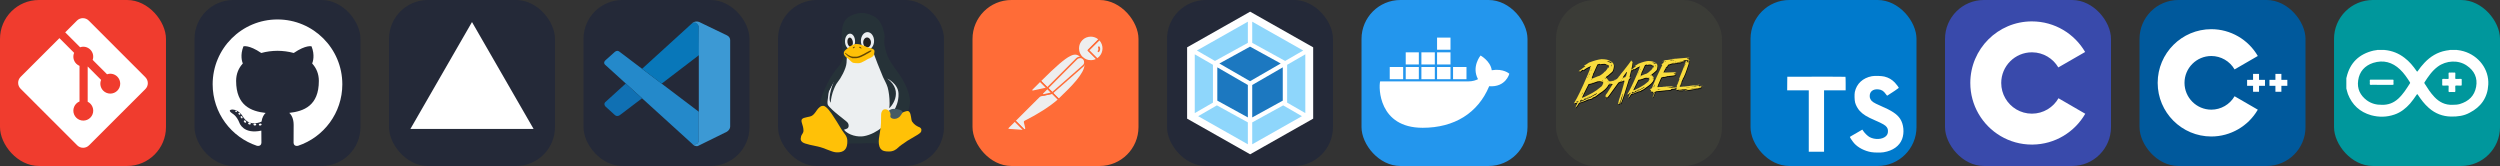 
  <svg width="723" height="48" viewBox="0 0 3856 256" fill="none" xmlns="http://www.w3.org/2000/svg" xmlns:xlink="http://www.w3.org/1999/xlink" version="1.1">
    
        <rect x="0" y="0" width="3856" height="256" fill="#333333" stroke="none"/>
    
        <g transform="translate(0, 0)">
          <svg xmlns="http://www.w3.org/2000/svg" width="256" height="256" fill="none" viewBox="0 0 256 256"><rect width="256" height="256" fill="#F03C2E" rx="60"/><g clip-path="url(#clip0_7_283)"><path fill="#fff" d="M224.225 119.094L136.906 31.775C135.711 30.579 134.291 29.63 132.729 28.982C131.166 28.335 129.491 28.002 127.8 28.002C126.109 28.002 124.434 28.335 122.871 28.982C121.309 29.63 119.889 30.579 118.694 31.775L100.569 49.9L123.569 72.9C128.919 71.025 135.044 72.306 139.306 76.569C141.335 78.601 142.752 81.164 143.394 83.963C144.036 86.763 143.878 89.686 142.937 92.4L165.106 114.569C170.469 112.719 176.656 113.912 180.937 118.206C182.361 119.63 183.49 121.32 184.26 123.18C185.03 125.04 185.426 127.033 185.426 129.046C185.425 131.059 185.029 133.052 184.258 134.912C183.487 136.771 182.358 138.461 180.934 139.884C179.511 141.308 177.821 142.436 175.961 143.206C174.101 143.977 172.108 144.373 170.095 144.372C168.082 144.372 166.088 143.975 164.229 143.205C162.369 142.434 160.679 141.305 159.256 139.881C154.756 135.381 153.644 128.756 155.919 123.212L135.244 102.537V156.944C136.745 157.686 138.116 158.666 139.306 159.844C140.729 161.267 141.858 162.956 142.629 164.816C143.399 166.675 143.795 168.668 143.795 170.681C143.795 172.694 143.399 174.687 142.629 176.546C141.858 178.406 140.729 180.096 139.306 181.519C137.883 182.942 136.193 184.071 134.334 184.841C132.474 185.611 130.481 186.008 128.469 186.008C126.456 186.008 124.463 185.611 122.604 184.841C120.744 184.071 119.054 182.942 117.631 181.519C116.206 180.096 115.076 178.407 114.305 176.548C113.533 174.688 113.136 172.694 113.136 170.681C113.136 168.668 113.533 166.675 114.305 164.815C115.076 162.955 116.206 161.266 117.631 159.844C119.112 158.369 120.756 157.25 122.65 156.5V101.587C120.825 100.837 119.112 99.731 117.631 98.244C115.479 96.094 114.016 93.353 113.428 90.368C112.841 87.384 113.155 84.292 114.331 81.487L91.644 58.812L31.769 118.625C30.572 119.821 29.622 121.241 28.974 122.804C28.326 124.367 27.992 126.042 27.992 127.734C27.992 129.426 28.326 131.102 28.974 132.665C29.622 134.228 30.572 135.648 31.769 136.844L119.094 224.156C120.289 225.352 121.709 226.301 123.271 226.949C124.834 227.596 126.509 227.929 128.2 227.929C129.891 227.929 131.566 227.596 133.129 226.949C134.691 226.301 136.111 225.352 137.306 224.156L224.225 137.375C225.422 136.179 226.372 134.759 227.02 133.196C227.668 131.633 228.001 129.958 228.001 128.266C228.001 126.574 227.668 124.898 227.02 123.335C226.372 121.772 225.422 120.352 224.225 119.156"/></g><defs><clipPath id="clip0_7_283"><rect width="200" height="200" fill="#fff" transform="translate(28 28)"/></clipPath></defs></svg>
        </g>
         
        <g transform="translate(300, 0)">
          <svg width="256" height="256" viewBox="0 0 256 256" fill="none" xmlns="http://www.w3.org/2000/svg">
<rect width="256" height="256" rx="60" fill="#242938"/>
<path d="M128.001 30C72.779 30 28 74.771 28 130.001C28 174.184 56.653 211.668 96.387 224.891C101.384 225.817 103.219 222.722 103.219 220.081C103.219 217.696 103.126 209.819 103.083 201.463C75.263 207.512 69.393 189.664 69.393 189.664C64.844 178.105 58.289 175.032 58.289 175.032C49.216 168.825 58.973 168.953 58.973 168.953C69.015 169.658 74.303 179.258 74.303 179.258C83.222 194.546 97.697 190.126 103.403 187.571C104.301 181.107 106.892 176.696 109.752 174.199C87.54 171.67 64.191 163.095 64.191 124.778C64.191 113.86 68.098 104.939 74.495 97.936C73.456 95.418 70.034 85.246 75.463 71.472C75.463 71.472 83.861 68.784 102.971 81.723C110.948 79.507 119.502 78.396 128.001 78.358C136.499 78.396 145.061 79.507 153.052 81.723C172.139 68.784 180.525 71.472 180.525 71.472C185.968 85.246 182.544 95.418 181.505 97.936C187.917 104.939 191.797 113.86 191.797 124.778C191.797 163.187 168.403 171.644 146.135 174.119C149.722 177.223 152.918 183.308 152.918 192.638C152.918 206.018 152.802 216.787 152.802 220.081C152.802 222.742 154.602 225.86 159.671 224.878C199.383 211.64 228 174.169 228 130.001C228 74.771 183.227 30 128.001 30ZM65.454 172.453C65.233 172.95 64.452 173.099 63.74 172.758C63.014 172.432 62.607 171.754 62.842 171.256C63.057 170.744 63.841 170.602 64.564 170.945C65.291 171.271 65.705 171.955 65.454 172.453ZM70.373 176.842C69.896 177.285 68.963 177.079 68.331 176.38C67.677 175.683 67.554 174.751 68.038 174.302C68.529 173.86 69.434 174.067 70.089 174.764C70.743 175.47 70.871 176.395 70.373 176.842ZM73.747 182.458C73.134 182.884 72.132 182.485 71.513 181.595C70.9 180.706 70.9 179.64 71.526 179.212C72.147 178.785 73.134 179.169 73.762 180.052C74.373 180.956 74.373 182.023 73.747 182.458ZM79.454 188.962C78.906 189.566 77.739 189.404 76.884 188.579C76.01 187.773 75.766 186.629 76.316 186.024C76.871 185.418 78.045 185.589 78.906 186.407C79.774 187.211 80.039 188.364 79.454 188.962ZM86.83 191.157C86.588 191.941 85.464 192.297 84.331 191.964C83.2 191.621 82.46 190.704 82.689 189.912C82.924 189.124 84.053 188.753 85.194 189.109C86.323 189.45 87.065 190.361 86.83 191.157ZM95.224 192.089C95.252 192.913 94.292 193.597 93.103 193.612C91.907 193.639 90.94 192.971 90.927 192.16C90.927 191.327 91.866 190.65 93.061 190.63C94.251 190.607 95.224 191.269 95.224 192.089ZM103.47 191.773C103.613 192.577 102.787 193.404 101.606 193.624C100.445 193.836 99.37 193.339 99.223 192.541C99.079 191.716 99.92 190.89 101.079 190.676C102.262 190.471 103.32 190.955 103.47 191.773Z" fill="white"/>
</svg>

        </g>
         
        <g transform="translate(600, 0)">
          <svg width="256" height="256" viewBox="0 0 256 256" fill="none" xmlns="http://www.w3.org/2000/svg">
<rect width="256" height="256" rx="60" fill="#242938"/>
<path d="M128 34L223 198.853H33L128 34Z" fill="white"/>
</svg>

        </g>
         
        <g transform="translate(900, 0)">
          <svg xmlns="http://www.w3.org/2000/svg" width="256" height="256" fill="none" viewBox="0 0 256 256"><rect width="256" height="256" fill="#242938" rx="60"/><path fill="#2489CA" d="M33.716 100.208C33.716 100.208 28.981 96.795 34.663 92.238L47.899 80.402C47.899 80.402 51.687 76.417 55.691 79.889L177.84 172.368V216.714C177.84 216.714 177.781 223.678 168.844 222.908L33.716 100.208Z"/><path fill="#1070B3" d="M65.2 128.792L33.716 157.415C33.716 157.415 30.48 159.822 33.716 164.123L48.333 177.418C48.333 177.418 51.805 181.147 56.934 176.905L90.312 151.596L65.2 128.792Z"/><path fill="#0877B9" d="M120.474 129.029L178.215 84.939L177.84 40.83C177.84 40.83 175.374 31.203 167.148 36.214L90.312 106.145L120.474 129.029Z"/><path fill="#3C99D4" d="M168.844 222.968C172.198 226.4 176.262 225.276 176.262 225.276L221.259 203.103C227.019 199.177 226.21 194.305 226.21 194.305V61.898C226.21 56.079 220.252 54.067 220.252 54.067L181.253 35.267C172.731 30 167.148 36.214 167.148 36.214C167.148 36.214 174.328 31.046 177.84 40.83V215.905C177.84 217.109 177.583 218.292 177.071 219.358C176.045 221.429 173.816 223.362 168.47 222.553L168.844 222.968Z"/></svg>
        </g>
         
        <g transform="translate(1200, 0)">
          <svg xmlns="http://www.w3.org/2000/svg" width="256" height="256" fill="none" viewBox="0 0 256 256"><rect width="256" height="256" fill="#242938" rx="60"/><path fill="#ECEFF1" d="M85.949 199.926L110.48 213.546H147.576L182.278 187.491L197.834 146.632L161.935 103.405L151.764 79.127L102.104 80.903L102.702 94.523L93.129 112.287L78.171 141.303L75.18 165.581L85.949 199.926Z"/><path fill="#263238" d="M187.064 114.656C177.491 101.036 169.713 92.746 165.525 75.574C161.337 58.401 166.722 63.139 163.132 48.335C161.337 40.637 158.345 35.307 155.354 31.162C151.764 27.017 147.576 24.648 145.182 24.056C139.798 21.096 127.233 16.358 111.677 24.648C95.522 32.939 97.317 50.703 100.309 86.825C100.309 89.193 99.71 92.154 98.514 94.523C96.121 99.852 91.932 104.589 88.343 108.735C84.154 114.656 79.966 120.578 76.975 127.091C69.795 140.711 63.213 157.883 65.008 164.397C68 163.805 105.694 220.652 105.694 221.836C108.087 221.244 118.258 221.244 127.233 221.244C139.798 220.652 146.977 220.06 157.149 222.428C157.149 220.652 156.55 218.875 156.55 217.099C156.55 213.546 157.149 210.585 157.747 206.44C158.345 203.479 158.944 200.519 159.542 196.966C153.559 202.295 142.789 208.217 132.618 209.993C123.643 211.769 108.685 208.809 101.505 199.926C102.104 199.926 103.3 199.926 103.899 199.334C105.694 198.742 107.489 198.15 108.087 196.966C109.882 194.005 108.685 191.044 107.489 189.268C106.292 187.491 97.317 180.977 93.129 177.425C88.941 173.872 86.548 172.095 84.154 169.727C84.154 169.727 80.564 166.174 79.368 164.989C78.171 163.805 77.573 162.621 76.975 162.028C75.778 159.068 75.18 155.515 75.778 150.778C76.376 144.264 78.769 138.934 81.761 133.013C82.958 130.644 85.949 125.907 85.949 125.907C85.949 125.907 75.778 150.778 81.163 158.476C81.163 158.476 81.761 150.778 84.154 143.08C85.949 137.75 88.941 130.052 92.531 125.907C96.121 121.762 105.095 106.366 105.694 96.891C105.694 92.746 106.292 88.601 106.292 85.641C103.899 83.272 145.781 77.35 148.174 83.864C148.772 86.233 157.149 107.55 161.935 118.801C164.328 124.131 167.32 128.868 169.115 134.789C170.91 141.303 172.106 150.185 172.106 159.068C172.106 160.844 172.106 163.805 171.508 166.766C172.705 166.766 196.039 141.895 168.517 121.17C168.517 121.17 185.269 128.868 185.868 144.264C186.466 156.699 181.081 166.766 179.885 168.542C180.483 168.542 192.449 173.872 193.047 173.872C195.441 173.872 200.227 172.095 200.227 172.095C200.826 170.319 202.62 165.581 202.62 163.805C206.809 150.185 196.637 128.276 187.064 114.656V114.656Z"/><path fill="#ECEFF1" d="M111.078 75.574C115.374 75.574 118.856 70.271 118.856 63.731C118.856 57.19 115.374 51.888 111.078 51.888C106.783 51.888 103.3 57.19 103.3 63.731C103.3 70.271 106.783 75.574 111.078 75.574Z"/><path fill="#ECEFF1" d="M138.002 76.758C143.62 76.758 148.174 70.66 148.174 63.139C148.174 55.617 143.62 49.519 138.002 49.519C132.385 49.519 127.831 55.617 127.831 63.139C127.831 70.66 132.385 76.758 138.002 76.758Z"/><path fill="#212121" d="M115.424 64.541C114.927 60.648 112.663 57.724 110.368 58.011C108.074 58.298 106.616 61.687 107.114 65.581C107.611 69.474 109.874 72.398 112.169 72.111C114.464 71.823 115.921 68.434 115.424 64.541Z"/><path fill="#212121" d="M137.404 73.205C140.709 73.205 143.387 69.759 143.387 65.507C143.387 61.256 140.709 57.809 137.404 57.809C134.1 57.809 131.421 61.256 131.421 65.507C131.421 69.759 134.1 73.205 137.404 73.205Z"/><path fill="#FFC107" d="M216.98 195.781C214.587 194.597 210.398 192.82 206.808 187.491C205.014 184.53 205.612 176.24 202.62 172.687C200.825 170.319 198.432 171.503 197.834 171.503C192.449 172.687 179.884 180.977 171.508 171.503C170.311 170.319 168.516 168.542 165.525 168.542C162.533 168.542 161.337 169.726 160.14 172.095C158.943 174.464 158.943 176.24 158.943 182.162C158.943 186.899 158.943 192.228 158.345 196.373C157.148 206.44 155.354 212.362 155.354 218.283C155.354 224.797 157.148 228.942 159.542 230.718C161.337 232.495 164.328 233.679 170.91 233.679C177.491 233.679 181.679 231.311 185.868 227.165C188.859 224.205 191.252 223.02 199.629 217.099C206.21 212.954 216.382 207.624 218.176 205.848C219.373 204.664 221.168 204.071 221.168 200.518C221.168 197.558 218.775 196.373 216.98 195.781V195.781Z"/><path fill="#FFC107" d="M96.719 197.558C90.736 188.083 90.137 186.307 85.949 180.385C82.359 174.464 74.581 163.213 69.795 163.213C66.205 163.213 64.41 164.989 62.017 167.358C59.623 169.726 57.23 175.056 53.042 178.017C49.452 180.977 39.281 180.385 36.888 183.938C34.494 187.491 39.281 192.821 39.281 201.703C39.281 205.256 36.289 207.624 35.691 209.993C35.093 212.954 34.494 214.73 35.691 217.099C38.084 220.652 41.076 221.836 61.418 225.981C72.188 228.35 82.359 234.271 88.941 234.864C95.522 235.456 106.89 234.864 106.89 218.875C107.489 209.401 102.104 207.032 96.719 197.558Z"/><path fill="#FFC107" d="M108.087 90.378C104.497 88.009 101.505 85.64 101.505 82.088C101.505 78.535 103.899 77.35 107.489 74.389C108.087 73.797 114.668 67.876 121.25 67.876C127.831 67.876 135.609 72.021 138.601 73.205C143.986 74.389 149.37 75.574 148.772 79.719C148.174 85.64 147.576 86.825 141.592 89.785C137.404 90.97 129.626 97.484 124.241 97.484C121.848 97.484 118.258 97.484 115.865 96.891C114.07 96.299 111.078 93.338 108.087 90.378V90.378Z"/><path fill="#634703" d="M106.89 85.641C108.087 86.825 109.882 88.009 111.677 88.601C112.873 89.193 114.668 89.786 114.668 89.786C117.062 89.786 118.857 89.786 120.053 89.786C123.045 89.786 127.233 88.601 131.421 86.233C135.609 84.456 136.208 83.272 139.199 82.088C142.191 80.311 145.182 78.535 143.986 77.942C142.789 77.35 141.592 77.942 137.404 80.311C133.814 82.68 130.823 83.864 127.233 85.641C125.438 86.233 123.045 87.417 121.25 87.417C119.455 87.417 117.66 87.417 115.865 87.417C114.07 87.417 112.873 86.825 111.078 86.233C109.882 85.641 109.283 85.048 108.685 85.048C107.489 84.456 105.095 82.088 103.899 81.495C103.899 81.495 102.702 81.495 103.3 82.088C105.095 83.864 105.694 84.456 106.89 85.641Z"/><path fill="#634703" d="M124.84 72.613C125.438 73.797 126.635 73.797 127.233 74.389C127.831 74.982 128.429 74.982 128.429 74.982C129.028 74.389 128.429 73.205 127.831 73.205C127.831 72.021 124.84 72.021 124.84 72.613V72.613Z"/><path fill="#634703" d="M115.267 73.797C115.267 74.389 116.463 74.982 116.463 74.389C117.062 73.797 117.66 73.205 118.258 73.205C119.455 72.613 118.856 72.021 117.062 72.021C115.865 72.613 115.865 73.205 115.267 73.797V73.797Z"/><path fill="#455A64" d="M173.303 178.609C173.303 179.201 173.303 179.793 173.303 180.385C174.5 182.754 177.491 183.346 179.884 183.346C183.474 183.346 187.064 180.977 188.859 178.609C188.859 178.017 189.457 177.424 190.056 176.832C191.252 175.056 191.851 173.872 192.449 173.279C192.449 173.279 191.851 172.687 191.851 172.095C191.252 170.911 189.457 169.726 187.064 169.134C185.269 168.542 182.278 167.95 181.081 167.95C175.696 167.358 172.705 169.134 170.91 170.911C170.91 170.911 171.508 170.911 171.508 171.503C172.705 172.687 173.303 173.872 173.303 175.648C173.901 176.832 173.303 177.424 173.303 178.609V178.609Z"/></svg>
        </g>
         
        <g transform="translate(1500, 0)">
          <svg width="256" height="256" viewBox="0 0 256 256" fill="none" xmlns="http://www.w3.org/2000/svg">
<rect width="256" height="256" rx="60" fill="#FF6C37"/>
<path d="M169.061 88.612L118.521 139.153L104.268 124.901C153.971 75.199 158.882 79.51 169.061 88.612Z" fill="#EEEEEE"/>
<path d="M118.521 140.35C118.161 140.35 117.922 140.231 117.682 139.991L103.31 125.739C102.831 125.26 102.831 124.542 103.31 124.063C153.851 73.521 159.12 78.312 169.78 87.893C170.02 88.133 170.139 88.372 170.139 88.732C170.139 89.091 170.02 89.331 169.78 89.569L119.239 139.991C119.12 140.231 118.76 140.35 118.521 140.35ZM105.945 124.901L118.521 137.476L167.265 88.732C158.403 80.827 152.414 78.432 105.945 124.901Z" fill="#FF6C37"/>
<path d="M133.012 153.645L119.239 139.872L169.78 89.332C183.314 102.984 163.073 125.141 133.012 153.645Z" fill="#EEEEEE"/>
<path d="M133.012 154.843C132.652 154.843 132.414 154.723 132.174 154.483L118.401 140.71C118.161 140.471 118.161 140.231 118.161 139.872C118.161 139.512 118.281 139.273 118.521 139.033L169.061 88.493C169.54 88.013 170.259 88.013 170.738 88.493C173.852 91.367 175.529 95.439 175.409 99.63C175.17 112.924 160.079 129.811 133.97 154.483C133.611 154.723 133.251 154.843 133.012 154.843ZM120.916 139.872C128.58 147.656 131.815 150.771 133.012 151.968C153.133 132.806 172.654 113.164 172.774 99.63C172.894 96.517 171.697 93.403 169.66 91.007L120.916 139.872Z" fill="#FF6C37"/>
<path d="M104.508 125.26L114.688 135.44C114.927 135.68 114.927 135.919 114.688 136.159C114.568 136.279 114.568 136.279 114.449 136.279L93.369 140.83C92.292 140.95 91.334 140.231 91.094 139.153C90.974 138.554 91.214 137.956 91.573 137.596L103.789 125.38C104.029 125.14 104.388 125.02 104.508 125.26Z" fill="#EEEEEE"/>
<path d="M93.01 142.028C91.214 142.028 89.896 140.59 89.896 138.793C89.896 137.956 90.256 137.117 90.855 136.518L103.07 124.302C103.789 123.703 104.748 123.703 105.466 124.302L115.646 134.482C116.364 135.081 116.364 136.159 115.646 136.877C115.406 137.117 115.167 137.237 114.807 137.357L93.729 141.908C93.489 141.908 93.249 142.028 93.01 142.028ZM104.149 126.577L92.412 138.314C92.172 138.554 92.052 138.913 92.292 139.272C92.412 139.632 92.77 139.752 93.13 139.632L112.891 135.32L104.149 126.577Z" fill="#FF6C37"/>
<path d="M195.769 60.588C188.104 53.163 175.768 53.402 168.342 61.187C160.917 68.971 161.157 81.187 168.941 88.613C175.289 94.721 184.871 95.799 192.416 91.248L178.762 77.594L195.769 60.588Z" fill="#EEEEEE"/>
<path d="M182.355 95.2C170.978 95.2 161.756 85.978 161.756 74.6C161.756 63.222 170.978 54 182.355 54C187.625 54 192.775 56.036 196.607 59.749C196.847 59.989 196.967 60.228 196.967 60.587C196.967 60.947 196.847 61.186 196.607 61.426L180.439 77.594L193.134 90.289C193.614 90.768 193.614 91.487 193.134 91.966C193.015 92.086 193.015 92.086 192.895 92.206C189.781 94.121 186.068 95.2 182.355 95.2ZM182.355 56.516C172.295 56.516 164.151 64.659 164.271 74.72C164.271 84.781 172.414 92.924 182.475 92.805C185.23 92.805 187.984 92.206 190.499 90.888L177.924 78.433C177.684 78.193 177.565 77.953 177.565 77.594C177.565 77.235 177.684 76.995 177.924 76.756L193.973 60.707C190.739 57.953 186.667 56.516 182.355 56.516Z" fill="#FF6C37"/>
<path d="M196.128 60.947L195.889 60.708L178.762 77.594L192.296 91.128C193.614 90.289 194.93 89.332 196.009 88.254C203.673 80.708 203.673 68.492 196.128 60.947Z" fill="#EEEEEE"/>
<path d="M192.416 92.445C192.056 92.445 191.817 92.325 191.577 92.085L177.924 78.432C177.684 78.192 177.565 77.953 177.565 77.594C177.565 77.234 177.684 76.995 177.924 76.755L194.93 59.748C195.41 59.269 196.128 59.269 196.607 59.748L196.967 59.988C204.991 68.012 204.991 80.947 197.087 89.092C195.889 90.289 194.571 91.367 193.134 92.205C192.775 92.325 192.536 92.445 192.416 92.445ZM180.439 77.594L192.536 89.69C193.494 89.092 194.452 88.253 195.17 87.534C201.997 80.707 202.356 69.57 195.769 62.384L180.439 77.594Z" fill="#FF6C37"/>
<path d="M171.098 90.767C168.223 87.893 163.552 87.893 160.678 90.767L115.526 135.919L123.072 143.464L170.858 101.547C173.972 98.911 174.211 94.24 171.577 91.127C171.337 91.007 171.217 90.887 171.098 90.767Z" fill="#EEEEEE"/>
<path d="M122.952 144.662C122.593 144.662 122.353 144.542 122.113 144.303L114.568 136.758C114.089 136.279 114.089 135.56 114.568 135.081L159.719 89.929C163.073 86.576 168.462 86.576 171.816 89.929C175.17 93.283 175.17 98.672 171.816 102.026C171.697 102.146 171.577 102.265 171.457 102.385L123.67 144.303C123.551 144.542 123.311 144.662 122.952 144.662ZM117.203 135.919L123.072 141.788L170.02 100.588C172.654 98.432 172.894 94.48 170.738 91.846C168.582 89.211 164.63 88.972 161.995 91.127C161.876 91.247 161.756 91.366 161.516 91.486L117.203 135.919Z" fill="#FF6C37"/>
<path d="M80.914 187.3C80.435 187.539 80.195 188.018 80.315 188.497L82.351 197.121C82.831 198.318 82.112 199.756 80.794 200.115C79.836 200.474 78.758 200.115 78.16 199.397L64.985 186.342L107.981 143.346L122.832 143.585L132.892 153.646C130.497 155.682 116.005 169.694 80.914 187.3Z" fill="#EEEEEE"/>
<path d="M79.956 201.311C78.998 201.311 78.04 200.952 77.441 200.234L64.386 187.179C64.147 186.94 64.027 186.7 64.027 186.341C64.027 185.982 64.147 185.742 64.386 185.502L107.382 142.507C107.622 142.267 107.981 142.147 108.221 142.147L123.072 142.387C123.431 142.387 123.67 142.507 123.909 142.746L133.97 152.806C134.21 153.046 134.329 153.405 134.329 153.764C134.329 154.124 134.21 154.363 133.85 154.603L133.012 155.322C120.317 166.459 103.07 177.598 81.633 188.257L83.669 196.76C84.028 198.317 83.31 199.994 81.872 200.832C81.153 201.191 80.555 201.311 79.956 201.311ZM66.781 186.341L79.118 198.557C79.476 199.156 80.195 199.395 80.794 199.036C81.393 198.677 81.633 197.958 81.273 197.359L79.238 188.736C78.998 187.658 79.476 186.7 80.435 186.221C101.633 175.562 118.76 164.544 131.335 153.645L122.473 144.782L108.7 144.542L66.781 186.341Z" fill="#FF6C37"/>
<path d="M54.805 196.641L65.105 186.341L80.435 201.671L56.003 199.995C54.925 199.875 54.206 198.917 54.326 197.838C54.326 197.359 54.446 196.88 54.805 196.641Z" fill="#EEEEEE"/>
<path d="M80.435 202.749L55.883 201.072C54.086 200.952 52.888 199.396 53.008 197.599C53.128 196.88 53.368 196.162 53.967 195.683L64.267 185.383C64.746 184.904 65.465 184.904 65.943 185.383L81.273 200.713C81.633 201.072 81.752 201.551 81.513 202.031C81.273 202.51 80.914 202.749 80.435 202.749ZM65.105 188.018L55.644 197.479C55.284 197.719 55.284 198.318 55.644 198.557C55.763 198.677 55.883 198.797 56.123 198.797L77.321 200.234L65.105 188.018Z" fill="#FF6C37"/>
<path d="M103.789 148.855C103.07 148.855 102.591 148.256 102.591 147.657C102.591 147.298 102.711 147.059 102.951 146.819L114.568 135.202C115.047 134.722 115.766 134.722 116.245 135.202L123.79 142.747C124.149 143.106 124.269 143.465 124.149 143.945C124.029 144.304 123.67 144.663 123.192 144.783L104.029 148.855C103.909 148.855 103.789 148.855 103.789 148.855ZM115.406 137.717L107.502 145.622L120.436 142.866L115.406 137.717Z" fill="#FF6C37"/>
<path d="M122.832 143.584L109.658 146.459C108.7 146.699 107.741 146.1 107.502 145.142C107.382 144.543 107.502 143.944 107.981 143.465L115.286 136.159L122.832 143.584Z" fill="#EEEEEE"/>
<path d="M109.418 147.657C107.741 147.657 106.424 146.34 106.424 144.663C106.424 143.825 106.783 143.106 107.262 142.508L114.568 135.202C115.047 134.722 115.766 134.722 116.245 135.202L123.79 142.747C124.149 143.106 124.269 143.465 124.149 143.945C124.029 144.304 123.67 144.663 123.192 144.783L110.017 147.657C109.778 147.657 109.538 147.657 109.418 147.657ZM115.406 137.717L108.939 144.184C108.7 144.424 108.7 144.663 108.819 144.903C108.939 145.142 109.179 145.262 109.538 145.262L120.556 142.866L115.406 137.717Z" fill="#FF6C37"/>
<path d="M196.248 72.443C196.009 71.725 195.17 71.366 194.451 71.606C193.733 71.844 193.374 72.683 193.614 73.402C193.614 73.522 193.733 73.641 193.733 73.761C194.451 75.198 194.213 76.995 193.254 78.312C192.775 78.911 192.895 79.75 193.374 80.229C193.973 80.707 194.811 80.588 195.29 79.989C197.087 77.713 197.446 74.839 196.248 72.443Z" fill="#FF6C37"/>
</svg>

        </g>
         
        <g transform="translate(1800, 0)">
          <svg width="256" height="256" viewBox="0 0 256 256" fill="none" xmlns="http://www.w3.org/2000/svg">
<rect width="256" height="256" rx="60" fill="#242938"/>
<path d="M128.222 18L225.443 73V183L128.222 238L31 183V73L128.222 18Z" fill="white"/>
<path d="M208.082 179.205L131.43 222.563V188.793L179.188 162.522L208.082 179.205ZM213.325 174.457V83.78L185.275 99.968V158.25L213.325 174.457ZM48.05 179.205L124.702 222.563V188.793L76.943 162.522L48.05 179.205V179.205ZM42.807 174.457V83.78L70.857 99.968V158.25L42.807 174.457V174.457ZM46.088 77.913L124.702 33.437V66.088L74.34 93.79L73.955 94.01L46.088 77.913V77.913ZM210.043 77.913L131.43 33.437V66.088L181.792 93.79L182.177 94.01L210.043 77.913V77.913Z" fill="#8ED6FB"/>
<path d="M124.702 181.111L77.585 155.206V103.873L124.702 131.08V181.111ZM131.43 181.111L178.547 155.206V103.873L131.43 131.08V181.111ZM80.775 97.933L128.075 71.918L175.375 97.933L128.075 125.25L80.775 97.933V97.933Z" fill="#1C78C0"/>
</svg>

        </g>
         
        <g transform="translate(2100, 0)">
          <svg xmlns="http://www.w3.org/2000/svg" width="256" height="256" fill="none" viewBox="0 0 256 256"><rect width="256" height="256" fill="#2396ED" rx="60"/><path fill="#fff" d="M141.187 122.123H161.904V103.379H141.187V122.123ZM116.525 122.123H137.241V103.379H116.525V122.123ZM92.355 122.123H113.072V103.379H92.355V122.123ZM68.186 122.123H88.409V103.379H68.186V122.123ZM43.523 122.123H64.24V103.379H43.523V122.123ZM68.186 99.433H88.409V80.69H68.186V99.433ZM92.355 99.433H113.072V80.69H92.355V99.433ZM116.525 99.433H137.241V80.69H116.525V99.433ZM116.525 76.744H137.241V58H116.525V76.744ZM228 113.738C228 113.738 219.121 105.352 200.871 108.312C198.898 94.007 183.607 85.622 183.607 85.622C183.607 85.622 169.303 102.886 179.661 122.123C176.702 123.603 171.769 125.576 164.37 125.576H28.726C26.259 134.948 26.259 197.097 94.328 197.097C143.16 197.097 179.661 174.408 196.925 132.974C222.574 134.948 228 113.738 228 113.738Z"/></svg>
        </g>
         
        <g transform="translate(2400, 0)">
          <svg width="256" height="256" viewBox="0 0 256 256" fill="none" xmlns="http://www.w3.org/2000/svg">
<rect width="256" height="256" rx="60" fill="#3B3C37"/>
<path d="M165.164 95.913L165.119 95.484L164.425 95.543L164.47 95.972L165.164 95.913ZM169.831 107.139L169.846 107.375L170.334 107.331C170.319 107.183 170.378 106.947 170.481 106.651L170.437 106.223C170.23 106.238 170.023 106.548 169.831 107.139ZM151.619 121.275C151.589 120.876 150.348 119.325 147.896 116.592C147.852 116.09 148.694 115.337 150.422 114.347L155.356 110.049C156.464 108.645 157.114 106.371 157.306 103.21L157.247 102.486C157.055 100.3 155.474 98.542 152.475 97.198C150.703 96.001 147.512 95.337 142.904 95.219C139.093 95.543 134.115 96.903 127.985 99.31C126.301 100.521 124.381 101.733 122.224 102.944L122.254 103.313C122.387 103.298 122.594 103.224 122.83 103.062C123.081 103.032 123.229 103.151 123.244 103.387L123.613 103.195L123.79 103.18L123.805 103.343C123.82 103.535 122.49 104.583 119.802 106.459L120.009 106.843L119.831 106.858L119.388 106.696C119.403 106.829 119.211 106.917 118.842 106.947L118.857 107.109L119.285 107.641C119.152 107.656 118.945 107.597 118.665 107.493C118.044 107.552 117.439 107.877 116.833 108.498L117.084 107.405C117.985 103.52 118.605 100.078 118.93 97.094L118.886 96.903C118.266 96.504 117.66 95.942 117.099 95.233C117.114 94.775 117.114 94.51 117.099 94.451L117.055 94.288L116.877 94.332C114.927 97.257 111.176 102.25 105.607 109.31C101.368 114.332 99.181 117.124 99.049 117.685C97.32 119.473 96.493 120.551 96.582 120.92C96.124 121.216 95.932 121.511 96.006 121.836C95.873 121.866 95.784 121.821 95.755 121.688C95.016 122.885 93.923 123.653 92.461 123.993L90.924 124.347C90.718 124.391 90.614 124.539 90.629 124.79L90.673 124.982L91.249 124.849L91.294 125.012L89.994 125.514L87.69 126.046L86.478 126.12C86.301 126.297 87.439 126.105 86.995 126.208L85.489 126.563C84.573 126.77 84.071 126.696 83.982 126.326L83.805 126.371C83.834 126.533 83.849 126.651 83.82 126.755L83.731 126.385L82.52 126.666C82.431 126.105 80.792 124.066 77.616 120.551C77.557 119.871 78.679 118.882 80.969 117.597L87.439 111.91C88.886 110.049 89.743 107.065 90.023 102.959L89.935 101.998C89.684 99.103 87.586 96.769 83.642 94.968C81.309 93.387 77.114 92.545 71.058 92.412C66.035 92.84 59.477 94.628 51.412 97.744C49.196 99.355 46.67 100.95 43.834 102.53L43.879 103.032C44.071 103.018 44.322 102.914 44.632 102.737C44.957 102.707 45.134 102.855 45.164 103.151L45.666 102.87L45.917 102.855L45.932 103.092C45.947 103.328 44.189 104.702 40.629 107.213L40.91 107.656L40.659 107.671L40.112 107.479C40.127 107.626 39.876 107.73 39.359 107.774L39.388 108.04L39.979 108.69C39.787 108.705 39.521 108.645 39.181 108.527C38.029 108.631 36.907 109.458 35.799 111.024L36.08 111.467C37.04 110.58 37.601 110.137 37.764 110.123L37.823 110.846C37.66 110.861 37.409 110.965 37.069 111.142L37.675 112.058C38.842 110.802 40.127 109.724 41.53 108.823C42.224 109 42.594 109.222 42.608 109.458L43.14 109.414C46.951 106.592 50.718 104.554 54.455 103.298L54.499 103.801C53.805 104.835 53.332 105.366 53.081 105.396C53.111 105.75 53.229 106.061 53.45 106.326C53.51 106.962 51.811 111.245 48.369 119.162C40.555 137.567 33.997 151.186 28.665 159.99C28.679 160.167 28.783 160.403 28.975 160.699C30.289 160.388 31.116 160.063 31.471 159.753L31.752 159.724L31.796 160.226L32.283 160.182L32.786 159.901C32.8 160.049 32.963 160.123 33.303 160.093L33.347 160.595C33.391 161.083 33.111 161.821 32.52 162.84C31.988 163.446 31.412 164.716 30.806 166.651L30.821 166.888L31.309 166.843C33.436 164.465 35.046 162.131 36.154 159.857C42.357 158.04 47.084 156.253 50.363 154.495C53.657 154.214 56.168 153.343 57.882 151.91L57.852 151.644L56.611 152.013L56.331 152.043L56.301 151.777C58.724 151.408 60.393 150.876 61.323 150.137C66.035 146.504 69.595 143.933 72.003 142.412C76.951 138.778 80.171 135.233 81.633 131.792C81.899 131.733 82.165 131.674 82.461 131.6C83.155 131.57 83.539 131.555 83.642 131.526C83.613 131.393 83.672 131.319 83.805 131.289C84.913 131.171 84.381 131.363 85.09 131.201L86.951 130.772C86.833 130.802 86.789 130.861 86.818 130.979L87.099 130.802C87.04 130.802 86.995 130.787 86.951 130.772L87.261 130.699L87.114 130.787C87.32 130.817 87.542 130.802 87.793 130.743L87.926 131.289L79.462 144.746L77.586 147.094L76.671 150.167L76.848 150.123L77.763 149.739L77.468 150.935L77.557 151.289L77.808 151.6C77.69 151.629 77.645 151.703 77.675 151.836L77.719 152.028L78.103 151.939C78.665 151.452 78.901 151.009 78.812 150.61C79.418 150.713 79.817 150.758 80.023 150.699L80.068 150.891C79.698 150.979 79.507 151.275 79.477 151.777L79.521 151.969L79.728 151.925C82.8 148.572 90.334 137.094 96.375 129.31C96.183 128.468 99.329 127.301 105.829 125.795L106.035 125.75C106.272 126.77 105.769 129.236 104.529 133.151C103.731 135.514 103.347 136.814 103.406 137.021C102.372 140.167 101.885 141.866 101.944 142.131L99.639 149.679C98.148 153.549 97.01 157.611 96.213 161.895C96.346 161.866 96.552 161.88 96.848 161.954L97.173 161.674C97.202 161.806 97.291 161.851 97.424 161.821L97.291 161.275L98.295 161.245C98.591 161.171 98.842 160.802 99.049 160.123C99.004 159.103 99.211 158.557 99.669 158.439C100.289 156.016 100.673 154.805 100.806 154.761C101.382 152.353 101.811 150.979 102.091 150.64C102.963 147.508 103.598 145.898 104.012 145.795L104.1 146.179L103.465 147.818C102.357 152.737 101.235 156.622 100.097 159.473L100.422 160.891L100.629 160.846C103.377 154.938 107.335 143.239 112.49 125.75C112.638 124.214 113.377 123.018 114.691 122.176L114.396 121.866L114.351 121.703C114.942 121.57 115.356 121.334 115.592 121.009C115.563 120.876 115.046 120.684 114.041 120.418L116.611 109.399C117.173 108.897 117.498 108.631 117.601 108.631L117.645 109.192C117.512 109.207 117.306 109.281 117.069 109.443L117.557 110.137C118.443 109.177 119.403 108.35 120.452 107.656C120.984 107.804 121.249 107.981 121.279 108.158L121.663 108.128C124.588 105.987 127.453 104.45 130.275 103.52L130.304 103.889C129.787 104.672 129.433 105.071 129.241 105.086C129.27 105.352 129.344 105.588 129.477 105.795C129.521 106.282 128.251 109.532 125.651 115.558C119.713 129.517 114.735 139.842 110.688 146.548C110.703 146.681 110.792 146.858 110.954 147.094C111.944 146.858 112.579 146.607 112.83 146.371L113.007 146.356L113.037 146.725L113.45 146.696L113.82 146.504C113.834 146.607 113.967 146.651 114.218 146.637L114.248 147.035C114.278 147.39 114.071 147.951 113.613 148.719C113.184 149.177 112.741 150.137 112.269 151.6L112.283 151.792L112.668 151.762C114.278 149.96 115.504 148.188 116.345 146.445C121.057 145.056 124.647 143.712 127.128 142.383C129.654 142.161 131.56 141.511 132.86 140.418L132.845 140.226L131.885 140.507L131.678 140.521L131.663 140.329C133.495 140.063 134.78 139.65 135.474 139.103C139.049 136.356 141.752 134.391 143.583 133.239C149.285 129.089 151.944 125.1 151.619 121.275ZM150.644 121.526L150.777 123.018C150.6 123.387 150.408 123.579 150.23 123.594L150.009 121.053C150.422 121.201 150.629 121.349 150.644 121.526ZM38.797 109.502L38.546 109.517L38.502 109.059L39.521 108.97L39.536 109.207C39.374 109.222 39.123 109.31 38.797 109.502ZM33.82 159.295C33.229 159.03 32.697 158.926 32.239 158.97L32.18 158.247C32.151 157.966 32.313 157.774 32.667 157.7C32.992 157.671 33.184 157.907 33.214 158.38C34.071 157.331 34.543 156.799 34.632 156.784L35.179 157.006C35.001 158.483 34.543 159.236 33.82 159.295ZM87.01 103.653C86.759 103.682 86.257 102.9 85.533 101.349L85.489 100.891C85.962 100.846 86.449 101.614 86.966 103.195L87.01 103.653ZM86.301 98.143L86.094 98.631L78.871 95.617C83.687 95.78 86.168 96.622 86.301 98.143ZM55.799 124.332L54.78 124.421L54.736 123.963L55.755 123.874L55.799 124.332ZM54.972 108.601L55.223 108.586L55.282 109.31C55.046 109.325 54.736 109.679 54.351 110.359L54.307 109.857C54.765 109.31 55.001 108.897 54.972 108.601ZM52.83 113.653L52.919 114.613L52.667 114.628L52.579 113.668L52.83 113.653ZM51.707 115.455L52.195 115.411C52.151 116.208 51.929 116.637 51.53 116.666L51.279 116.681C51.589 116.149 51.737 115.736 51.707 115.455ZM50.865 117.966L51.146 117.936L51.161 118.173L50.703 118.941L50.215 118.985L50.201 118.749C50.688 118.705 50.91 118.453 50.865 117.966ZM50.038 120.226L49.891 121.437L49.639 121.452L49.536 120.255L50.038 120.226ZM41.752 143.786C41.427 145.44 41.072 146.282 40.703 146.312L40.688 146.075C40.6 145.263 40.954 144.495 41.752 143.786ZM40.23 147.08L40.245 147.316C40.275 147.641 40.127 147.833 39.802 147.848L39.787 147.611C39.758 147.331 39.905 147.154 40.23 147.08ZM39.787 153.919L40.555 153.845L40.585 154.111C40.393 154.126 40.142 154.229 39.831 154.406L39.344 154.45C39.315 154.199 39.477 154.007 39.787 153.919ZM61.648 147.168C57.335 149.295 54.794 150.743 54.041 151.496C49.374 153.121 47.054 154.126 47.099 154.524C42.948 156.164 40.215 157.375 38.901 158.128C38.591 158.158 38.148 158.04 37.557 157.774C37.483 156.932 37.867 156.253 38.679 155.706C39.403 155.647 40.097 155.75 40.762 156.031C41.53 155.632 42.874 155.189 44.78 154.716L44.736 154.214L43.199 154.347C43.391 154.081 44.868 153.387 47.645 152.264L48.413 152.191L48.428 152.427C47.114 152.545 46.39 152.929 46.227 153.623C46.257 153.933 46.434 154.066 46.759 154.037C47.749 153.416 48.236 153.047 48.221 152.944C50.097 152.589 55.282 149.871 63.775 144.805L63.82 145.263C63.834 145.484 63.111 146.105 61.648 147.168ZM48.62 151.452C49.861 151.349 50.925 150.846 51.811 149.975C52.165 149.945 52.357 150.078 52.372 150.388C51.767 150.448 50.6 150.95 48.901 151.925L48.65 151.939L48.62 151.452ZM69.639 135.307L63.125 140.462C58.281 143.638 55.681 145.233 55.312 145.263C47.601 149.502 42.8 151.703 40.939 151.866L40.659 151.895C40.895 151.024 44.322 144.007 50.969 130.802C53.894 130.551 58.502 129.192 64.78 126.71L66.316 126.578C69.492 126.297 71.87 126.917 73.436 128.394L73.524 129.354C72.343 132.752 71.043 134.731 69.639 135.307ZM56.907 128.143L57.956 128.055L57.97 128.291L56.922 128.38L56.907 128.143ZM71.633 125.647L72.402 125.573C73.111 125.913 73.48 126.208 73.51 126.474L73.524 126.71C72.845 126.77 72.21 126.415 71.633 125.647ZM73.716 113.786C73.037 114.598 71.176 115.987 68.133 117.936C67.128 118.025 63.391 119.473 56.922 122.309C56.597 122.161 56.257 122.102 55.888 122.131L55.843 121.674C55.769 120.743 56.183 119.576 57.099 118.158C57.601 115.499 58.148 113.978 58.753 113.609L64.145 101.481C64.085 100.728 65.238 100.152 67.601 99.753L68.369 99.679L68.428 100.374C70.747 100.019 72.195 99.812 72.756 99.768C77.04 99.399 79.27 100.27 79.447 102.353L79.935 102.309L79.832 101.083L80.363 101.038C81.619 101.733 82.298 102.575 82.387 103.564C82.446 104.244 82.077 105.086 81.294 106.09C80.969 106.12 80.777 105.883 80.747 105.411L80.216 105.455L80.097 106.932C77.926 110.182 76.346 111.851 75.371 111.939C74.484 113.165 73.938 113.771 73.716 113.786ZM77.025 122.279C76.582 121.984 76.227 121.851 75.962 121.866L75.902 121.142L76.39 121.097L77.468 121.733C77.512 122.072 77.365 122.25 77.025 122.279ZM80.452 126.341C80.924 126.533 81.205 126.74 81.264 126.932L81.028 126.991L81.043 127.006C80.998 127.006 80.939 127.021 80.895 127.035L80.54 127.316L80.452 126.341ZM80.777 128.38L80.733 128.188L81.353 128.04L81.397 128.232L80.777 128.38ZM82.269 130.049C82.904 129.945 83.214 129.901 84.396 129.635L84.44 129.827L82.195 130.344C82.224 130.241 82.254 130.137 82.269 130.049ZM84.455 130.979C83.51 131.068 83.716 130.95 82.21 131.289L82.165 131.097L84.041 130.492L84.942 130.285L85.031 130.64C84.632 130.728 84.927 130.728 84.455 130.979ZM86.449 130.507C86.227 130.566 86.05 130.462 85.947 130.211L86.523 130.078C86.774 130.019 86.936 130.123 86.995 130.374L86.449 130.507ZM91.855 124.687L91.811 124.495L92.741 124.273L92.83 124.628L91.855 124.687ZM97.631 160.108C97.69 159.842 97.704 159.65 97.675 159.517L97.882 159.473C98.133 159.414 98.281 159.502 98.34 159.739L98.384 159.931L97.631 160.108ZM101.678 126.208L101.264 126.134C100.6 126.4 100.038 126.592 99.58 126.696L99.196 126.784C98.975 126.843 98.797 126.755 98.709 126.518L101.412 125.898L102.298 125.484L102.594 125.824C102.165 125.913 101.855 126.046 101.678 126.208ZM103.761 125.544L103.716 125.352C103.849 125.322 104.026 125.219 104.218 125.027L106.139 124.583L106.183 124.775C105.164 125.027 104.351 125.278 103.761 125.544ZM104.056 121.659C103.923 121.688 103.746 121.806 103.524 121.984C103.495 121.851 103.229 121.851 102.727 121.969C102.638 121.6 104.056 121.083 106.995 120.403L107.409 120.315L107.498 120.669C105.43 121.275 104.278 121.614 104.056 121.659ZM109.226 116.075C109.019 118.424 108.192 119.753 106.73 120.093L106.685 119.901L105.385 120.403L104.809 120.536C104.514 120.61 104.248 120.595 104.012 120.521L103.894 120.004C103.849 119.812 105.725 117.213 109.536 112.22L109.979 112.294C110.142 112.973 109.891 114.229 109.226 116.075ZM118.369 108.247L118.192 108.261L118.162 107.892L118.93 107.818L118.945 108.01C118.812 108.04 118.62 108.114 118.369 108.247ZM114.603 146.075C114.159 145.868 113.761 145.78 113.421 145.809L113.377 145.248C113.362 145.056 113.48 144.923 113.731 144.849C113.982 144.82 114.13 144.997 114.159 145.381C114.795 144.569 115.149 144.155 115.223 144.155L115.622 144.318C115.474 145.44 115.134 146.031 114.603 146.075ZM154.987 103.83C154.795 103.845 154.425 103.254 153.849 102.058L153.82 101.688C154.189 101.659 154.573 102.235 154.957 103.417L154.987 103.83ZM154.455 99.606L154.278 99.99L148.812 97.7C152.461 97.818 154.351 98.453 154.455 99.606ZM131.279 119.502L130.511 119.576L130.481 119.207L131.249 119.148L131.279 119.502ZM130.644 107.552L130.851 107.538L130.895 108.099C130.703 108.114 130.467 108.38 130.186 108.897L130.156 108.527C130.496 108.099 130.659 107.774 130.644 107.552ZM129.034 111.393L129.093 112.117L128.886 112.131L128.827 111.408L129.034 111.393ZM128.162 112.767L128.546 112.737C128.502 113.357 128.34 113.682 128.059 113.712L127.852 113.727C128.074 113.313 128.177 112.988 128.162 112.767ZM127.542 114.657L127.719 114.642L127.734 114.835L127.394 115.425L127.01 115.455L126.995 115.263C127.394 115.233 127.571 115.027 127.542 114.657ZM126.922 116.371L126.789 117.316L126.611 117.331L126.538 116.4L126.922 116.371ZM120.614 134.288C120.363 135.529 120.097 136.164 119.817 136.193L119.802 136.031C119.758 135.411 120.023 134.82 120.614 134.288ZM119.447 136.784L119.462 136.947C119.492 137.213 119.374 137.36 119.108 137.375L119.093 137.183C119.078 136.991 119.196 136.858 119.447 136.784ZM119.122 141.984L119.713 141.939L119.728 142.131C119.595 142.146 119.388 142.22 119.152 142.353L118.768 142.383C118.753 142.176 118.871 142.043 119.122 141.984ZM135.71 136.858C132.461 138.468 130.526 139.561 129.92 140.123C126.375 141.363 124.617 142.131 124.647 142.442C121.501 143.697 119.433 144.598 118.458 145.174C118.221 145.189 117.882 145.1 117.439 144.894C117.379 144.258 117.675 143.741 118.295 143.357C118.857 143.313 119.388 143.387 119.876 143.594C120.467 143.298 121.486 142.973 122.933 142.604L122.904 142.235L121.693 142.323C121.84 142.117 122.978 141.585 125.09 140.728L125.681 140.684L125.696 140.846C124.691 140.935 124.13 141.23 124.012 141.762C124.026 141.998 124.174 142.117 124.425 142.087C125.164 141.6 125.518 141.319 125.518 141.23C126.936 140.979 130.865 138.911 137.32 135.041L137.35 135.411C137.365 135.573 136.818 136.046 135.71 136.858ZM125.814 140.108C126.774 140.019 127.586 139.65 128.266 139C128.517 138.97 128.665 139.089 128.679 139.325C128.236 139.369 127.365 139.739 126.05 140.448L125.843 140.462L125.814 140.108ZM141.796 127.833L136.877 131.792C133.199 134.199 131.205 135.411 130.895 135.44C125.046 138.66 121.412 140.329 119.979 140.448L119.772 140.462C119.95 139.798 122.564 134.465 127.616 124.45C129.817 124.258 133.303 123.21 138.088 121.319L139.285 121.216C141.693 121.009 143.495 121.481 144.676 122.619L144.735 123.343C143.834 125.883 142.86 127.375 141.796 127.833ZM132.136 122.397L132.904 122.323L132.919 122.515L132.151 122.589L132.136 122.397ZM143.317 120.492L143.908 120.448C144.455 120.713 144.735 120.95 144.75 121.142L144.765 121.304C144.248 121.349 143.761 121.083 143.317 120.492ZM144.868 111.496C144.351 112.117 142.948 113.18 140.659 114.657C139.891 114.731 137.055 115.824 132.151 117.951C131.914 117.863 131.648 117.833 131.368 117.848L131.338 117.479C131.279 116.77 131.589 115.883 132.269 114.805C132.653 112.767 133.081 111.629 133.524 111.363L137.645 102.146C137.601 101.6 138.473 101.157 140.245 100.817L140.836 100.772L140.88 101.334C142.623 101.053 143.716 100.891 144.159 100.846C147.409 100.566 149.108 101.216 149.241 102.811L149.625 102.781L149.551 101.895L149.935 101.866C150.88 102.383 151.382 103.003 151.442 103.741C151.486 104.273 151.22 104.923 150.659 105.676C150.408 105.706 150.26 105.529 150.23 105.145L149.846 105.174L149.728 106.282C148.088 108.778 146.892 110.063 146.139 110.123C145.474 111.024 145.06 111.481 144.868 111.496ZM146.597 117.641L146.552 117.08L146.936 117.05L147.764 117.552C147.778 117.789 147.66 117.922 147.409 117.951C147.055 117.73 146.789 117.626 146.597 117.641ZM77.837 153.52L77.453 153.609L77.128 153.889C77.187 154.126 77.335 154.214 77.586 154.155C77.837 154.096 77.941 153.948 77.882 153.712L77.837 153.52ZM76.375 150.61L76.419 150.802C76.671 150.743 76.774 150.595 76.715 150.359L76.671 150.167C76.434 150.226 76.331 150.374 76.375 150.61ZM86.774 125.868L87.217 125.765L87.128 125.381L86.685 125.484L86.774 125.868ZM220.806 137.124C216.316 138.128 215.755 137.951 214.809 138.025L214.839 138.394L215.252 138.365L215.474 138.35L215.415 138.306L215.902 138.114C220.348 137.626 220.865 137.804 220.821 137.301L220.806 137.124ZM196.626 140.329L196.656 140.699H196.715L196.685 140.329H196.626ZM193.849 130.595L193.45 130.462C193.125 131.334 192.963 131.851 192.978 131.998L192.992 132.161C193.303 132.146 193.583 131.614 193.849 130.595ZM221.722 137.05L221.752 137.419L222.402 137.538L222.372 137.168L221.722 137.05ZM191.161 140.787L190.156 140.669L189.979 141.053L189.994 141.245L195.976 140.743L195.947 140.374L191.161 140.787ZM188.443 127.685L188.428 127.493L188.221 127.508L187.852 127.744L188.059 128.099C188.34 128.069 188.473 127.936 188.443 127.685ZM224.558 134.332L224.839 134.303C225.001 134.288 225.075 134.155 225.06 133.919L224.898 133.564C223.879 133.653 223.406 133.697 222.579 134.155L222.564 133.963L221.338 134.081C221.309 133.712 221.205 133.52 221.043 133.535L220.408 133.594C219.669 133.653 219.314 133.623 218.945 133.904C218.93 133.771 218.886 133.712 218.812 133.712L218.103 133.771L217.69 134.007C217.675 133.874 217.631 133.815 217.557 133.815L217.306 134.037L217.291 133.845L216.301 133.771L216.065 133.786L216.094 134.155L216.597 134.288L217.069 134.258C217.232 134.362 217.409 134.391 217.616 134.377L218.029 134.17L218.044 134.332C215.725 134.908 215.74 134.805 214.145 135.071C213.967 134.953 213.834 134.894 213.746 134.908L213.716 134.938C213.539 134.923 213.436 134.805 213.421 134.613L214.248 134.51C214.307 134.51 214.351 134.569 214.809 134.657C215.474 134.332 215.504 134.199 215.858 134.17L215.829 133.801C213.554 134.244 214.47 133.948 211.619 134.199L211.486 134.214L211.456 133.845C215.119 133.402 213.894 133.653 215.149 133.298C215.164 133.431 215.208 133.49 215.282 133.49C215.43 133.343 215.592 133.269 215.784 133.239L216.035 133.224C217.32 133.121 217.749 133.372 220.289 132.663L220.304 132.826L220.718 132.619L221.102 132.589C221.072 132.22 221.634 132.161 221.826 132.146L221.796 131.747C217.335 132.648 216.168 132.397 214.927 132.752L214.913 132.589C213.746 132.796 213.701 132.707 213.406 132.722C213.317 132.737 213.185 132.811 213.037 132.959C213.022 132.826 212.978 132.767 212.889 132.767C212.845 132.767 212.83 132.781 212.815 132.781L209.034 133.402C209.019 133.298 208.975 133.239 208.886 133.254C206.922 133.668 207.453 133.741 204.824 133.978C204.706 133.993 204.543 134.052 204.337 134.185C204.322 134.081 204.263 134.022 204.13 134.037L202.52 134.17L201.442 134.436C201.427 134.332 201.368 134.273 201.235 134.288C200.629 134.45 200.097 134.554 199.669 134.583H199.639C199.374 134.613 199.772 134.51 199.566 134.421L199.241 134.613C198.768 134.657 199.019 134.583 197.394 134.598C194.543 134.953 194.854 134.997 194.543 135.012L193.48 134.938C193.495 135.041 193.436 135.115 193.317 135.115C192.106 134.953 191.486 134.761 191.471 134.539C191.634 133.387 191.914 132.796 192.313 132.767L192.52 132.752L192.343 133.136L192.549 133.121C192.933 132.914 193.111 132.722 193.096 132.545L193.066 132.146L192.682 132.176L192.653 131.806C192.623 131.526 192.668 131.275 192.771 131.068L193.642 129.665L193.672 130.034L194.086 130.004L194.056 129.635L193.82 129.295C194.13 129.029 194.366 128.882 194.558 128.867L194.543 128.675L193.982 128.719L193.938 128.158C195.06 125.824 195.592 124.465 195.563 124.081L195.961 124.244C196.213 124.229 196.331 124.081 196.316 123.815L195.932 123.845L195.917 123.682C195.888 123.402 195.947 123.136 196.065 122.9C196.67 122.264 196.951 121.629 196.892 120.965C197.01 120.95 197.069 121.009 197.084 121.142C197.601 120.846 198 120.063 198.295 118.764C199.211 117.109 200.511 113.801 202.21 108.852C205.459 100.108 205.326 99.177 205.784 97.109L205.4 97.139C205.43 97.405 205.371 97.656 205.252 97.892C204.987 97.789 204.78 97.73 204.632 97.744L204.617 97.582C204.558 96.829 204.868 95.928 205.577 94.864L205.755 94.849L206.08 96.12L206.464 96.09C206.449 96.001 206.552 95.499 206.759 94.569C206.744 94.377 206.597 94.258 206.301 94.244L205.932 94.48C205.902 94.214 205.917 93.52 205.961 92.412L205.769 92.427C205.444 92.102 205.282 91.836 205.267 91.614L203.155 91.821C203.14 91.674 203.066 91.452 202.919 91.171C202.904 90.979 203.377 90.787 204.351 90.595L204.78 90.758L205.179 90.521C205.193 90.654 205.267 90.713 205.415 90.699L205.814 90.462C205.829 90.595 205.902 90.654 206.05 90.639L206.242 90.625L206.213 90.196C205.917 90.226 205.134 90.226 203.894 90.182L203.495 90.448L203.48 90.211C193.569 91.024 187.941 91.481 186.597 91.614C186.419 91.629 185.725 91.614 184.499 91.585C184.514 91.747 184.366 91.836 184.071 91.865L183.642 91.674L182.195 92.043C181.855 92.072 181.279 92.058 180.481 91.969C180.26 92.146 179.994 92.25 179.669 92.279C179.492 92.294 181.781 92.161 183.908 92.013C183.687 92.191 183.347 92.294 182.874 92.338C182.549 92.368 182.269 92.323 182.032 92.191C181.707 92.338 180.659 92.575 178.901 92.929L178.473 92.767L171.56 93.83C171.294 93.697 170.984 93.653 170.629 93.682C170.26 93.712 169.639 93.845 168.783 94.081L165.444 95.47L165.696 95.883C165.858 95.868 166.094 95.78 166.375 95.617L167.557 95.721L167.409 96.829C166.316 97.316 165.681 98.04 165.504 98.956C163.864 99.679 163.052 100.196 163.052 100.507L163.066 100.699L163.317 100.684L163.761 100.448L164.278 101.068L164.351 101.925C164.381 102.191 161.619 107.996 156.094 119.34C151.309 130.27 148.797 136.253 148.561 137.331C146.922 137.789 145.976 138.453 145.696 139.34C145.725 139.62 146.213 139.812 147.158 139.886L147.202 140.315L146.774 141.024L146.848 141.88C146.892 142.323 148.088 142.663 150.437 142.9C150.422 142.752 150.496 142.663 150.659 142.648C150.703 143.18 150.555 144.214 150.216 145.75L150.467 145.736C151.442 144.406 151.899 143.49 151.855 142.988L152.062 142.973C152.298 142.959 152.549 143.224 152.845 143.801C152.549 143.919 151.515 146.267 149.743 150.861L149.994 151.275L150.245 151.26C152.416 145.765 153.775 142.722 154.337 142.146C157.187 141.895 162.121 141.393 169.122 140.64L169.566 140.374C169.58 140.521 169.669 140.595 169.831 140.58L170.289 140.536L170.732 140.27C170.747 140.418 170.836 140.492 170.998 140.477L176.301 140.019C177.704 139.901 178.369 139.473 178.31 138.749C178.295 138.557 179.122 138.335 180.792 138.099C180.954 138.084 181.19 138.128 181.515 138.232C181.501 138.099 182.343 137.966 184.026 137.818C184.071 136.932 184.351 136.459 184.854 136.415L184.809 135.987C184.337 136.031 183.805 136.149 183.185 136.356C182.077 136.297 181.368 136.208 181.072 136.105C180.777 136.267 180.555 136.356 180.393 136.371L176.7 136.489L176.257 136.725C176.242 136.592 176.153 136.533 175.991 136.548L175.784 136.563L175.312 136.799C175.297 136.666 174.913 136.563 174.145 136.459L173.672 136.74L172.756 136.814L172.741 136.578C177.498 136.061 179.846 135.411 179.787 134.642C180.097 134.613 180.26 134.761 180.289 135.071L181.678 134.716L181.634 134.288L170.245 134.598C170.26 134.746 170.186 134.835 170.023 134.849L168.635 134.731C168.281 134.761 167.985 134.864 167.749 135.041L167.232 134.849C165.799 134.967 164.735 135.145 164.026 135.366C163.052 135.292 161.973 135.307 160.777 135.411L158.221 135.632L157.04 135.499C156.981 134.746 158.443 131.038 161.456 124.391C162.328 122.146 163.125 120.743 163.893 120.211C164.056 120.196 164.292 120.255 164.617 120.388L166.434 119.768L167.365 119.916C168.93 119.783 170.747 119.34 172.83 118.572C173.347 118.527 173.731 118.557 174.012 118.675L175.4 118.35L179.536 117.996C181.294 117.848 183.199 117.464 185.267 116.829L185.223 116.4C184.455 116.474 184.056 116.341 184.026 116.031C183.982 115.455 183.421 115.219 182.343 115.307L182.298 114.879L183.436 114.554L186.419 114.303L186.375 113.874C186.257 113.889 185.651 113.874 184.529 113.83L184.484 113.372L185.636 113.269C185.947 113.239 186.08 113.092 186.05 112.796C184.499 112.84 183.716 112.767 183.701 112.56C172.889 113.092 167.468 113.195 167.439 112.855C167.276 112.87 167.055 112.973 166.759 113.151L166.478 112.707C169.344 106.622 171.028 103.549 171.515 103.505C171.53 103.741 171.412 104.126 171.146 104.642L171.161 104.835L171.619 104.79C172.756 102.072 173.716 100.669 174.514 100.61C177.911 100.315 174.041 100.093 181.309 98.956C181.604 99.089 181.811 99.148 181.959 99.133C184.809 98.557 188.783 97.951 193.879 97.331L193.849 96.903L191.131 97.154L191.102 96.725C191.427 96.696 191.693 96.592 191.914 96.415L191.929 96.651C192.077 96.637 192.283 96.533 192.549 96.356C193.022 96.312 193.377 96.356 193.628 96.489C194.573 96.238 195.341 96.09 195.902 96.031L197.601 95.868C198.015 95.603 198.207 95.366 198.192 95.145L198.177 94.953C197.749 94.997 197.261 94.968 196.685 94.864C196.67 94.628 196.789 94.465 197.069 94.391L200.23 94.096L201.678 93.727C201.693 93.889 201.766 93.948 201.885 93.948C202.032 93.933 202.239 93.83 202.505 93.653C202.579 93.668 202.668 93.668 202.741 93.682C202.549 94.081 202.328 94.657 202.106 95.411L201.693 95.44C201.663 95.159 201.589 94.908 201.456 94.687L201.249 94.702C197.409 105.396 195.696 110.374 192.151 118.586C191.501 120.684 190.954 121.851 190.481 122.102C190.496 122.338 190.644 122.456 190.895 122.427C190.984 123.461 190.747 124.48 190.171 125.484C188.532 130.211 187.439 132.796 186.877 133.269L187.247 135.499C187.261 135.736 187.143 135.868 186.892 135.898L186.508 135.928C186.449 135.307 186.227 135.012 185.829 135.056L185.622 135.071C185.12 135.854 184.735 136.755 184.484 137.804L184.868 137.774C185.385 137.434 185.622 137.035 185.577 136.578L186.345 136.504L186.789 136.666C186.434 137.227 186.272 137.671 186.301 138.01L186.508 138.365L186.006 139.546L186.021 139.739C186.464 139.694 186.951 139.842 187.468 140.152C187.823 140.123 188.207 139.96 188.635 139.679C189.078 139.635 190.732 139.62 193.583 139.62L195.016 139.133C196.759 139.118 197.04 139.162 198.546 139.03L199.167 138.97L199.492 138.749L199.507 138.941C201.087 138.808 201.19 138.911 202.431 139.059L202.446 139.251L201.574 139.325L201.604 139.694C201.87 139.665 202.106 139.591 202.298 139.428C202.52 139.414 202.653 139.532 202.668 139.798C202.313 139.827 201.914 139.916 201.471 140.063L201.087 139.931C200.481 140.093 200.614 140.137 200.201 140.167L199.595 140.049C199.61 140.152 199.551 140.226 199.447 140.226C199.462 140.462 199.595 140.58 199.817 140.566L200.437 140.507L203.672 140.226L204.898 139.96C204.913 140.063 204.957 140.123 205.06 140.108L205.651 139.886L206.759 139.798C207.616 139.724 207.601 139.665 209.462 139.369C209.447 139.251 209.492 139.207 209.58 139.192L209.595 139.354C212.623 138.837 212.815 138.808 213.303 138.645L213.347 138.734C214.1 138.557 213.672 138.601 213.879 138.453C213.894 138.586 213.938 138.645 214.012 138.645L214.543 138.601L214.514 138.202L213.436 138.188L213.421 138.158C213.377 138.173 213.347 138.173 213.303 138.188H213.155V138.217C212.431 138.365 212.416 138.261 211.944 138.306L209.241 138.453L209.226 138.261L210.733 138.055L211.279 138.01L211.589 137.789L211.604 137.981C213.731 137.804 214.484 138.335 224.322 136.238C224.854 136.193 224.809 135.75 225.149 134.835C224.972 134.849 224.795 134.805 224.632 134.716C223.82 135.027 223.391 134.879 221.826 135.13C221.693 135.145 221.589 135.027 221.545 134.79L221.53 134.628L223.037 134.672C223.317 134.642 223.864 134.598 224.676 134.14C224.676 134.273 224.381 134.347 224.558 134.332ZM151.826 135.499L151.131 135.558C151.102 135.278 151.471 134.214 152.239 132.397L152.697 132.353C152.712 132.781 152.431 133.83 151.826 135.499ZM152.668 132.131L152.653 131.939C152.638 131.703 152.786 131.541 153.111 131.467L153.125 131.659C153.14 131.939 152.992 132.102 152.668 132.131ZM161.899 139.266L161.914 139.458L160.762 139.561L160.747 139.369L161.899 139.266ZM160.511 139.148C160.526 139.384 160.171 139.65 159.403 139.916L157.985 139.812L157.527 139.857L157.483 139.428L160.511 139.148ZM169.846 96.179L169.152 96.238L169.137 96.001C169.122 95.765 169.255 95.603 169.551 95.529L169.802 95.514L170.275 95.706C170.289 95.987 170.156 96.149 169.846 96.179ZM180.408 94.111L180.629 94.096L180.659 94.524L180.023 94.583C180.009 94.347 180.127 94.185 180.408 94.111ZM177.749 95.041L176.7 94.923L176.685 94.731C178.059 94.613 178.517 94.465 179.359 94.229C179.374 94.391 179.521 94.451 179.787 94.421L179.817 94.849L179.403 94.894C179.078 94.923 178.797 94.879 178.561 94.746C178.31 94.908 178.044 95.012 177.749 95.041ZM179.063 98.867L179.049 98.675L180.747 98.513L180.762 98.704L179.063 98.867ZM180.88 97.39L180.865 97.154L181.693 97.08L181.707 97.316L180.88 97.39ZM181.072 94.495L180.851 94.51L181.043 94.052L182.933 93.874L182.948 94.111C182.461 94.155 181.826 94.288 181.072 94.495ZM182.032 98.572L182.003 98.143L182.83 98.069C183.111 98.04 183.258 98.173 183.273 98.468L182.032 98.572ZM187.04 91.747L185.976 92.043L185.784 92.058C185.282 92.102 184.632 92.087 183.864 92.013C185.238 91.925 186.552 91.821 187.04 91.747ZM185.902 96.474L185.917 96.666L184.455 96.799L184.44 96.607L185.902 96.474ZM188.295 97.612C188.281 97.434 188 97.316 187.424 97.257L185.961 97.671L184.839 97.715C184.588 97.538 184.455 97.419 184.44 97.331L185.74 97.405L188.665 96.932L190.156 96.991L190.171 97.227C189.433 97.301 188.812 97.434 188.295 97.612ZM203.347 93.727C203.524 93.742 203.642 93.742 203.687 93.742C204.204 93.239 204.78 92.84 205.444 92.56C204.913 94.894 204.086 96.622 202.948 97.744L202.121 97.242C202.815 95.484 203.229 94.317 203.347 93.727ZM200.806 98.084L201.013 98.069C200.733 98.601 200.481 98.882 200.275 98.897L200.23 98.335C200.363 98.335 200.555 98.247 200.806 98.084ZM199.167 101.998C199.566 100.403 199.95 99.502 200.304 99.266L200.319 99.458C200.112 100.935 199.787 101.718 199.359 101.777L199.433 102.707C199.078 103.21 198.916 103.594 198.93 103.889L198.724 103.904L198.605 102.619C198.842 102.589 199.034 102.383 199.167 101.998ZM198.532 104.126C198.546 104.347 198.399 104.864 198.103 105.662L197.896 105.676L197.852 105.115C198.133 104.465 198.369 104.14 198.532 104.126ZM186.611 138.719L186.597 138.557L186.981 138.527L187.025 139.089C186.818 139.103 186.67 138.985 186.611 138.719ZM203.642 139.162C203.628 139.029 203.569 138.97 203.436 138.985L202.475 139.074L202.461 138.882H202.549L204.824 138.69L204.839 138.882C204.174 138.911 203.775 139.015 203.642 139.162ZM202.505 138.69C202.594 138.734 202.549 138.778 202.505 138.808C202.461 138.793 202.402 138.749 202.505 138.69ZM202.623 136.031L201.353 136.134L201.338 135.942L202.49 135.839L203.495 135.588C203.509 135.706 203.569 135.75 203.701 135.736C204.898 135.529 204.78 135.47 205.356 135.425C205.548 135.411 205.666 135.529 205.681 135.765L202.623 136.031ZM207.069 135.647C206.36 135.573 206.316 135.514 205.814 135.558L205.799 135.396L206.936 135.292L206.951 135.455C206.833 135.47 207.261 135.499 207.069 135.647ZM207.158 135.44L207.143 135.278L207.764 135.219L207.778 135.381L207.158 135.44ZM208.532 135.322L208.517 135.159C208.62 135.145 208.768 135.071 208.96 134.923C209.27 134.894 209.433 135.1 209.462 135.337L208.532 135.322ZM210.289 135.1L210.275 134.908L211.028 134.849L211.043 135.041L210.289 135.1ZM211.338 135.012C211.323 134.79 211.412 134.657 211.604 134.628L211.855 134.953C211.84 134.849 211.885 134.79 211.973 134.775L212.165 135.13L211.338 135.012ZM200.186 139.827L200.156 139.458L200.038 139.473L200.068 139.842L200.186 139.827ZM226.139 133.106C226.257 133.032 226.316 132.959 226.035 132.914C225.902 133.062 226.183 133.106 225.888 133.121L225.902 133.254C225.932 133.224 226.006 133.18 226.065 133.136L225.902 133.269V133.284L225.592 133.682L226.213 133.461H226.286L226.257 133.092L226.139 133.106ZM227.217 133.948L227.099 133.963L227.128 134.332L228 134.258C227.985 134.022 227.409 133.948 227.217 133.948ZM225.873 133.298L225.888 133.284V133.269C225.888 133.269 225.873 133.284 225.873 133.298Z" fill="black"/>
<path d="M169.167 105.957L169.182 106.193L169.669 106.149C169.654 106.001 169.713 105.765 169.817 105.47L169.773 105.041C169.566 105.056 169.359 105.366 169.167 105.957ZM164.499 94.731L164.455 94.303L163.761 94.362L163.805 94.79L164.499 94.731ZM150.954 120.093C150.925 119.694 149.684 118.143 147.232 115.411C147.188 114.908 148.03 114.155 149.758 113.165L154.691 108.867C155.799 107.464 156.449 105.189 156.641 102.028L156.582 101.304C156.39 99.118 154.809 97.36 151.811 96.016C150.038 94.82 146.848 94.155 142.239 94.037C138.428 94.362 133.451 95.721 127.321 98.129C125.637 99.34 123.716 100.551 121.56 101.762L121.589 102.131C121.722 102.117 121.929 102.043 122.165 101.88C122.417 101.851 122.564 101.969 122.579 102.205L122.948 102.013L123.126 101.999L123.14 102.161C123.155 102.353 121.826 103.402 119.137 105.278L119.344 105.662L119.167 105.677L118.724 105.514C118.739 105.647 118.547 105.736 118.177 105.765L118.192 105.928L118.62 106.459C118.487 106.474 118.281 106.415 118 106.312C117.38 106.371 116.774 106.696 116.168 107.316L116.419 106.223C117.321 102.338 117.941 98.897 118.266 95.913L118.222 95.721C117.601 95.322 116.996 94.761 116.434 94.052C116.449 93.594 116.449 93.328 116.434 93.269L116.39 93.106L116.213 93.151C114.263 96.075 110.511 101.068 104.942 108.129C100.703 113.151 98.517 115.942 98.384 116.504C96.656 118.291 95.829 119.369 95.917 119.739C95.459 120.034 95.267 120.329 95.341 120.654C95.208 120.684 95.12 120.64 95.09 120.507C94.352 121.703 93.258 122.471 91.796 122.811L90.26 123.165C90.053 123.21 89.95 123.357 89.965 123.609L90.009 123.801L90.585 123.668L90.629 123.83L89.329 124.332L87.025 124.864L85.814 124.938C85.637 125.115 86.774 124.923 86.331 125.027L84.824 125.381C83.908 125.588 83.406 125.514 83.318 125.145L83.14 125.189C83.17 125.352 83.185 125.47 83.155 125.573L83.067 125.204L81.855 125.484C81.767 124.923 80.127 122.885 76.951 119.369C76.892 118.69 78.015 117.7 80.304 116.415L86.774 110.728C88.222 108.867 89.078 105.883 89.359 101.777L89.27 100.817C89.019 97.922 86.922 95.588 82.978 93.786C80.644 92.205 76.449 91.363 70.393 91.23C65.371 91.659 58.812 93.446 50.747 96.563C48.532 98.173 46.006 99.768 43.17 101.349L43.214 101.851C43.406 101.836 43.657 101.733 43.968 101.555C44.292 101.526 44.47 101.674 44.499 101.969L45.002 101.688L45.253 101.674L45.267 101.91C45.282 102.146 43.524 103.52 39.965 106.031L40.245 106.474L39.994 106.489L39.448 106.297C39.462 106.445 39.211 106.548 38.694 106.592L38.724 106.858L39.315 107.508C39.123 107.523 38.857 107.464 38.517 107.346C37.365 107.449 36.242 108.276 35.134 109.842L35.415 110.285C36.375 109.399 36.937 108.956 37.099 108.941L37.158 109.665C36.996 109.679 36.745 109.783 36.405 109.96L37.01 110.876C38.177 109.62 39.462 108.542 40.866 107.641C41.56 107.818 41.929 108.04 41.944 108.276L42.476 108.232C46.287 105.411 50.053 103.372 53.79 102.117L53.835 102.619C53.14 103.653 52.668 104.185 52.416 104.214C52.446 104.569 52.564 104.879 52.786 105.145C52.845 105.78 51.146 110.064 47.705 117.981C39.891 136.386 33.332 150.004 28 158.808C28.015 158.985 28.118 159.222 28.31 159.517C29.625 159.207 30.452 158.882 30.806 158.572L31.087 158.542L31.131 159.044L31.619 159L32.121 158.719C32.136 158.867 32.298 158.941 32.638 158.911L32.682 159.414C32.727 159.901 32.446 160.64 31.855 161.659C31.323 162.264 30.747 163.535 30.142 165.47L30.157 165.706L30.644 165.662C32.771 163.284 34.381 160.95 35.489 158.675C41.693 156.858 46.419 155.071 49.699 153.313C52.993 153.032 55.504 152.161 57.217 150.728L57.188 150.462L55.947 150.832L55.666 150.861L55.637 150.595C58.059 150.226 59.728 149.694 60.659 148.956C65.371 145.322 68.931 142.752 71.338 141.23C76.287 137.597 79.507 134.052 80.969 130.61C81.235 130.551 81.501 130.492 81.796 130.418C82.49 130.388 82.874 130.374 82.978 130.344C82.948 130.211 83.007 130.137 83.14 130.108C84.248 129.99 83.716 130.182 84.425 130.019L86.287 129.591L86.597 129.517L86.449 129.606C86.656 129.635 86.877 129.62 87.129 129.561L87.261 130.108L78.798 143.564L76.922 145.913L76.006 148.985L76.183 148.941L77.099 148.557L76.803 149.753L76.892 150.108L77.143 150.418C77.025 150.448 76.981 150.521 77.01 150.654L77.055 150.846L77.439 150.758C78 150.27 78.236 149.827 78.148 149.428C78.753 149.532 79.152 149.576 79.359 149.517L79.403 149.709C79.034 149.798 78.842 150.093 78.812 150.595L78.857 150.787L79.064 150.743C82.136 147.39 89.669 135.913 95.71 128.129C95.519 127.287 98.665 126.12 105.164 124.613L105.371 124.569C105.607 125.588 105.105 128.055 103.864 131.969C103.066 134.332 102.682 135.632 102.742 135.839C101.708 138.985 101.22 140.684 101.279 140.95L98.975 148.498C97.483 152.368 96.346 156.43 95.548 160.713C95.681 160.684 95.888 160.699 96.183 160.773L96.508 160.492C96.538 160.625 96.626 160.669 96.759 160.64L96.626 160.093L97.631 160.064C97.926 159.99 98.177 159.62 98.384 158.941C98.34 157.922 98.546 157.375 99.004 157.257C99.625 154.835 100.009 153.623 100.142 153.579C100.718 151.171 101.146 149.798 101.427 149.458C102.298 146.326 102.934 144.716 103.347 144.613L103.436 144.997L102.801 146.637C101.693 151.555 100.57 155.44 99.433 158.291L99.758 159.709L99.965 159.665C102.712 153.756 106.671 142.058 111.826 124.569C111.973 123.032 112.712 121.836 114.027 120.994L113.731 120.684L113.687 120.521C114.278 120.388 114.691 120.152 114.928 119.827C114.898 119.694 114.381 119.502 113.377 119.236L115.947 108.217C116.508 107.715 116.833 107.449 116.936 107.449L116.981 108.01C116.848 108.025 116.641 108.099 116.405 108.261L116.892 108.956C117.778 107.996 118.739 107.168 119.787 106.474C120.319 106.622 120.585 106.799 120.614 106.976L120.999 106.947C123.923 104.805 126.789 103.269 129.61 102.338L129.64 102.708C129.123 103.49 128.768 103.889 128.576 103.904C128.606 104.17 128.679 104.406 128.812 104.613C128.857 105.1 127.586 108.35 124.987 114.377C119.049 128.335 114.071 138.66 110.024 145.366C110.038 145.499 110.127 145.677 110.29 145.913C111.279 145.677 111.914 145.425 112.165 145.189L112.343 145.174L112.372 145.544L112.786 145.514L113.155 145.322C113.17 145.425 113.303 145.47 113.554 145.455L113.583 145.854C113.613 146.208 113.406 146.77 112.948 147.538C112.52 147.996 112.077 148.956 111.604 150.418L111.619 150.61L112.003 150.581C113.613 148.778 114.839 147.006 115.681 145.263C120.393 143.874 123.982 142.53 126.464 141.201C128.99 140.979 130.895 140.329 132.195 139.236L132.18 139.044L131.22 139.325L131.013 139.34L130.999 139.148C132.83 138.882 134.115 138.468 134.809 137.922C138.384 135.174 141.087 133.21 142.919 132.058C148.62 127.907 151.279 123.919 150.954 120.093ZM149.979 120.344L150.112 121.836C149.935 122.205 149.743 122.397 149.566 122.412L149.344 119.871C149.758 120.019 149.965 120.167 149.979 120.344ZM38.133 108.321L37.882 108.335L37.837 107.877L38.857 107.789L38.871 108.025C38.709 108.04 38.458 108.129 38.133 108.321ZM33.155 158.114C32.564 157.848 32.032 157.744 31.575 157.789L31.515 157.065C31.486 156.784 31.648 156.592 32.003 156.518C32.328 156.489 32.52 156.725 32.55 157.198C33.406 156.149 33.879 155.617 33.968 155.603L34.514 155.824C34.337 157.301 33.879 158.055 33.155 158.114ZM86.346 102.471C86.094 102.501 85.592 101.718 84.868 100.167L84.824 99.709C85.297 99.665 85.784 100.433 86.301 102.013L86.346 102.471ZM85.637 96.962L85.43 97.449L78.207 94.436C83.022 94.598 85.504 95.44 85.637 96.962ZM55.134 123.151L54.115 123.239L54.071 122.781L55.09 122.693L55.134 123.151ZM54.307 107.419L54.558 107.405L54.617 108.129C54.381 108.143 54.071 108.498 53.687 109.177L53.642 108.675C54.1 108.129 54.337 107.715 54.307 107.419ZM52.165 112.471L52.254 113.431L52.003 113.446L51.914 112.486L52.165 112.471ZM51.043 114.273L51.53 114.229C51.486 115.027 51.264 115.455 50.866 115.484L50.614 115.499C50.925 114.968 51.072 114.554 51.043 114.273ZM50.201 116.784L50.481 116.755L50.496 116.991L50.038 117.759L49.551 117.804L49.536 117.567C50.024 117.523 50.245 117.272 50.201 116.784ZM49.374 119.044L49.226 120.256L48.975 120.27L48.871 119.074L49.374 119.044ZM41.087 142.604C40.762 144.258 40.408 145.1 40.038 145.13L40.024 144.894C39.935 144.081 40.289 143.313 41.087 142.604ZM39.566 145.898L39.581 146.134C39.61 146.459 39.462 146.651 39.137 146.666L39.123 146.43C39.093 146.149 39.241 145.972 39.566 145.898ZM39.123 152.737L39.891 152.663L39.92 152.929C39.728 152.944 39.477 153.047 39.167 153.225L38.679 153.269C38.65 153.018 38.812 152.826 39.123 152.737ZM60.984 145.987C56.671 148.114 54.13 149.561 53.377 150.315C48.709 151.939 46.39 152.944 46.434 153.343C42.284 154.982 39.551 156.194 38.236 156.947C37.926 156.976 37.483 156.858 36.892 156.592C36.818 155.75 37.202 155.071 38.015 154.524C38.739 154.465 39.433 154.569 40.097 154.849C40.866 154.451 42.21 154.007 44.115 153.535L44.071 153.032L42.535 153.165C42.727 152.9 44.204 152.205 46.981 151.083L47.749 151.009L47.764 151.245C46.449 151.363 45.725 151.747 45.563 152.442C45.592 152.752 45.77 152.885 46.094 152.855C47.084 152.235 47.572 151.866 47.557 151.762C49.433 151.408 54.617 148.69 63.111 143.623L63.155 144.081C63.17 144.303 62.446 144.923 60.984 145.987ZM47.956 150.27C49.197 150.167 50.26 149.665 51.146 148.793C51.501 148.764 51.693 148.897 51.708 149.207C51.102 149.266 49.935 149.768 48.236 150.743L47.985 150.758L47.956 150.27ZM68.975 134.126L62.461 139.295C57.616 142.471 55.016 144.066 54.632 144.096C46.922 148.335 42.121 150.536 40.26 150.699L39.979 150.728C40.216 149.857 43.642 142.84 50.289 129.635C53.214 129.384 57.823 128.025 64.1 125.544L65.637 125.411C68.812 125.13 71.191 125.75 72.756 127.227L72.845 128.188C71.678 131.57 70.378 133.549 68.975 134.126ZM56.242 126.962L57.291 126.873L57.306 127.109L56.257 127.198L56.242 126.962ZM70.969 124.465L71.737 124.391C72.446 124.731 72.815 125.027 72.845 125.292L72.86 125.529C72.18 125.588 71.545 125.233 70.969 124.465ZM73.052 112.604C72.372 113.417 70.511 114.805 67.468 116.755C66.464 116.843 62.727 118.291 56.257 121.127C55.932 120.979 55.592 120.92 55.223 120.95L55.179 120.492C55.105 119.561 55.519 118.394 56.434 116.976C56.937 114.318 57.483 112.796 58.089 112.427L63.48 100.3C63.421 99.546 64.573 98.971 66.936 98.572L67.705 98.498L67.764 99.192C70.083 98.838 71.53 98.631 72.092 98.586C76.375 98.217 78.606 99.089 78.783 101.171L79.27 101.127L79.167 99.901L79.699 99.857C80.954 100.551 81.634 101.393 81.722 102.383C81.781 103.062 81.412 103.904 80.629 104.908C80.304 104.938 80.112 104.702 80.083 104.229L79.551 104.273L79.433 105.75C77.261 109 75.681 110.669 74.706 110.758C73.82 111.984 73.273 112.589 73.052 112.604ZM76.36 121.097C75.917 120.802 75.563 120.669 75.297 120.684L75.238 119.96L75.725 119.916L76.803 120.551C76.848 120.891 76.7 121.068 76.36 121.097ZM79.787 125.16C80.26 125.352 80.541 125.558 80.6 125.75L80.363 125.809L80.378 125.824C80.334 125.824 80.275 125.839 80.23 125.854L79.876 126.134L79.787 125.16ZM80.112 127.198L80.068 127.006L80.688 126.858L80.733 127.05L80.112 127.198ZM81.604 128.867C82.239 128.764 82.549 128.719 83.731 128.453L83.775 128.645L81.53 129.162C81.56 129.059 81.589 128.956 81.604 128.867ZM83.79 129.798C82.845 129.886 83.052 129.768 81.545 130.108L81.501 129.916L83.391 129.31L84.293 129.103L84.381 129.458C83.968 129.547 84.263 129.547 83.79 129.798ZM85.784 129.325C85.563 129.384 85.385 129.281 85.282 129.03L85.858 128.897C86.109 128.838 86.272 128.941 86.331 129.192L85.784 129.325ZM91.191 123.505L91.146 123.313L92.077 123.092L92.165 123.446L91.191 123.505ZM96.966 158.926C97.025 158.66 97.04 158.468 97.01 158.335L97.217 158.291C97.468 158.232 97.616 158.321 97.675 158.557L97.719 158.749L96.966 158.926ZM101.013 125.027L100.6 124.953C99.935 125.219 99.374 125.411 98.916 125.514L98.532 125.603C98.31 125.662 98.133 125.573 98.044 125.337L100.747 124.716L101.634 124.303L101.929 124.643C101.501 124.731 101.191 124.864 101.013 125.027ZM103.096 124.362L103.052 124.17C103.185 124.14 103.362 124.037 103.554 123.845L105.474 123.402L105.518 123.594C104.499 123.845 103.687 124.096 103.096 124.362ZM103.391 120.477C103.258 120.507 103.081 120.625 102.86 120.802C102.83 120.669 102.564 120.669 102.062 120.787C101.973 120.418 103.391 119.901 106.331 119.222L106.744 119.133L106.833 119.487C104.765 120.093 103.613 120.433 103.391 120.477ZM108.561 114.894C108.354 117.242 107.527 118.572 106.065 118.911L106.021 118.719L104.721 119.222L104.145 119.355C103.849 119.428 103.583 119.414 103.347 119.34L103.229 118.823C103.185 118.631 105.061 116.031 108.871 111.038L109.315 111.112C109.477 111.792 109.226 113.047 108.561 114.894ZM117.705 107.065L117.527 107.08L117.498 106.71L118.266 106.637L118.281 106.829C118.148 106.858 117.956 106.932 117.705 107.065ZM113.938 144.894C113.495 144.687 113.096 144.598 112.756 144.628L112.712 144.066C112.697 143.874 112.815 143.742 113.066 143.668C113.318 143.638 113.465 143.815 113.495 144.199C114.13 143.387 114.484 142.973 114.558 142.973L114.957 143.136C114.809 144.258 114.47 144.849 113.938 144.894ZM154.322 102.648C154.13 102.663 153.761 102.072 153.185 100.876L153.155 100.507C153.524 100.477 153.908 101.053 154.292 102.235L154.322 102.648ZM153.79 98.424L153.613 98.808L148.148 96.519C151.796 96.637 153.687 97.272 153.79 98.424ZM130.614 118.321L129.846 118.394L129.817 118.025L130.585 117.951L130.614 118.321ZM129.979 106.371L130.186 106.356L130.23 106.917C130.038 106.932 129.802 107.198 129.521 107.715L129.492 107.346C129.832 106.917 129.994 106.592 129.979 106.371ZM128.369 110.211L128.428 110.935L128.222 110.95L128.162 110.226L128.369 110.211ZM127.498 111.585L127.882 111.555C127.838 112.176 127.675 112.501 127.394 112.53L127.188 112.545C127.409 112.131 127.513 111.806 127.498 111.585ZM126.877 113.476L127.055 113.461L127.069 113.653L126.73 114.244L126.346 114.273L126.331 114.081C126.73 114.052 126.907 113.845 126.877 113.476ZM126.257 115.189L126.124 116.134L125.947 116.149L125.873 115.219L126.257 115.189ZM119.95 133.106C119.699 134.347 119.433 134.982 119.152 135.012L119.137 134.849C119.093 134.229 119.359 133.638 119.95 133.106ZM118.783 135.603L118.798 135.765C118.827 136.031 118.709 136.179 118.443 136.194L118.428 136.001C118.414 135.809 118.532 135.677 118.783 135.603ZM118.458 140.802L119.049 140.758L119.064 140.95C118.931 140.965 118.724 141.038 118.487 141.171L118.103 141.201C118.089 140.994 118.207 140.861 118.458 140.802ZM135.046 135.677C131.796 137.287 129.861 138.38 129.256 138.941C125.71 140.182 123.953 140.95 123.982 141.26C120.836 142.516 118.768 143.417 117.793 143.993C117.557 144.007 117.217 143.919 116.774 143.712C116.715 143.077 117.01 142.56 117.631 142.176C118.192 142.131 118.724 142.205 119.211 142.412C119.802 142.117 120.821 141.792 122.269 141.422L122.239 141.053L121.043 141.157C121.191 140.95 122.328 140.418 124.44 139.561L125.031 139.517L125.046 139.679C124.041 139.768 123.48 140.064 123.362 140.595C123.377 140.832 123.524 140.95 123.775 140.92C124.514 140.433 124.869 140.152 124.869 140.064C126.287 139.812 130.216 137.744 136.671 133.874L136.7 134.244C136.7 134.391 136.154 134.864 135.046 135.677ZM125.149 138.926C126.109 138.838 126.922 138.468 127.601 137.818C127.852 137.804 128 137.907 128.015 138.143C127.572 138.188 126.7 138.557 125.386 139.266L125.179 139.281L125.149 138.926ZM141.131 126.651L136.213 130.61C132.535 133.018 130.541 134.229 130.23 134.258C124.381 137.479 120.747 139.148 119.315 139.266L119.108 139.281C119.285 138.616 121.9 133.284 126.951 123.269C129.152 123.077 132.638 122.028 137.424 120.137L138.62 120.034C141.028 119.827 142.83 120.3 144.012 121.437L144.071 122.161C143.17 124.702 142.195 126.193 141.131 126.651ZM131.471 121.216L132.239 121.142L132.254 121.334L131.486 121.408L131.471 121.216ZM142.653 119.31L143.244 119.266C143.79 119.532 144.071 119.768 144.086 119.96L144.1 120.123C143.583 120.167 143.096 119.901 142.653 119.31ZM144.204 110.315C143.687 110.935 142.284 111.999 139.994 113.476C139.226 113.549 136.39 114.643 131.486 116.77C131.25 116.681 130.984 116.651 130.703 116.666L130.674 116.297C130.614 115.588 130.925 114.702 131.604 113.623C131.988 111.585 132.417 110.448 132.86 110.182L136.981 100.965C136.936 100.418 137.808 99.975 139.58 99.635L140.171 99.591L140.216 100.152C141.959 99.871 143.052 99.709 143.495 99.665C146.744 99.384 148.443 100.034 148.576 101.629L148.96 101.6L148.886 100.713L149.27 100.684C150.216 101.201 150.718 101.821 150.777 102.56C150.821 103.092 150.555 103.742 149.994 104.495C149.743 104.524 149.595 104.347 149.566 103.963L149.182 103.993L149.064 105.1C147.424 107.597 146.227 108.882 145.474 108.941C144.809 109.842 144.396 110.3 144.204 110.315ZM145.932 116.459L145.888 115.898L146.272 115.869L147.099 116.371C147.114 116.607 146.996 116.74 146.744 116.77C146.39 116.548 146.124 116.445 145.932 116.459ZM77.173 152.338L76.789 152.427L76.464 152.708C76.523 152.944 76.671 153.032 76.922 152.973C77.173 152.914 77.276 152.767 77.217 152.53L77.173 152.338ZM75.71 149.428L75.755 149.62C76.006 149.561 76.109 149.414 76.05 149.177L76.006 148.985C75.77 149.044 75.666 149.192 75.71 149.428ZM86.168 129.783L86.449 129.606C86.39 129.606 86.346 129.591 86.301 129.576C86.198 129.606 86.154 129.679 86.168 129.783ZM86.109 124.687L86.552 124.583L86.464 124.199L86.021 124.303L86.109 124.687ZM190.496 139.606L189.492 139.487L189.315 139.871L189.329 140.064L195.312 139.561L195.282 139.192L190.496 139.606ZM195.962 139.148L195.991 139.517H196.05L196.021 139.148H195.962ZM221.058 135.869L221.087 136.238L221.737 136.356L221.708 135.987L221.058 135.869ZM220.142 135.942C215.651 136.947 215.09 136.77 214.145 136.843L214.174 137.213L214.588 137.183L214.809 137.168L214.75 137.124L215.238 136.932C219.684 136.445 220.201 136.622 220.157 136.12L220.142 135.942ZM193.185 129.414L192.786 129.281C192.461 130.152 192.298 130.669 192.313 130.817L192.328 130.979C192.638 130.965 192.919 130.433 193.185 129.414ZM187.778 126.504L187.764 126.312L187.557 126.326L187.188 126.563L187.394 126.917C187.675 126.888 187.808 126.755 187.778 126.504ZM199.521 138.645L199.492 138.276L199.374 138.291L199.403 138.66L199.521 138.645ZM223.894 133.151L224.174 133.121C224.337 133.106 224.411 132.973 224.396 132.737L224.233 132.383C223.214 132.471 222.742 132.516 221.914 132.973L221.9 132.781L220.674 132.9C220.644 132.53 220.541 132.338 220.378 132.353L219.743 132.412C219.004 132.471 218.65 132.442 218.281 132.722C218.266 132.589 218.222 132.53 218.148 132.53L217.439 132.589L217.025 132.826C217.01 132.693 216.966 132.634 216.892 132.634L216.641 132.855L216.626 132.663L215.637 132.589L215.4 132.604L215.43 132.973L215.932 133.106L216.405 133.077C216.567 133.18 216.744 133.21 216.951 133.195L217.365 132.988L217.38 133.151C215.061 133.727 215.075 133.623 213.48 133.889C213.303 133.771 213.17 133.712 213.081 133.727L213.052 133.756C212.874 133.742 212.771 133.623 212.756 133.431L213.583 133.328C213.643 133.328 213.687 133.387 214.145 133.476C214.809 133.151 214.839 133.018 215.194 132.988L215.164 132.619C212.889 133.062 213.805 132.767 210.954 133.018L210.821 133.032L210.792 132.663C214.455 132.22 213.229 132.471 214.484 132.117C214.499 132.25 214.544 132.309 214.617 132.309C214.765 132.161 214.928 132.087 215.12 132.058L215.371 132.043C216.656 131.939 217.084 132.191 219.625 131.482L219.64 131.644L220.053 131.437L220.437 131.408C220.408 131.038 220.969 130.979 221.161 130.965L221.131 130.566C216.671 131.467 215.504 131.216 214.263 131.57L214.248 131.408C213.081 131.614 213.037 131.526 212.742 131.541C212.653 131.555 212.52 131.629 212.372 131.777C212.357 131.644 212.313 131.585 212.225 131.585C212.18 131.585 212.165 131.6 212.151 131.6L208.369 132.22C208.355 132.117 208.31 132.058 208.222 132.072C206.257 132.486 206.789 132.56 204.16 132.796C204.041 132.811 203.879 132.87 203.672 133.003C203.657 132.9 203.598 132.84 203.465 132.855L201.855 132.988L200.777 133.254C200.762 133.151 200.703 133.092 200.57 133.106C199.965 133.269 199.433 133.372 199.004 133.402H198.975C198.709 133.431 199.108 133.328 198.901 133.239L198.576 133.431C198.103 133.476 198.355 133.402 196.73 133.417C193.879 133.771 194.189 133.815 193.879 133.83L192.815 133.756C192.83 133.86 192.771 133.934 192.653 133.934C191.442 133.771 190.821 133.579 190.807 133.357C190.969 132.205 191.25 131.614 191.648 131.585L191.855 131.57L191.678 131.954L191.885 131.939C192.269 131.733 192.446 131.541 192.431 131.363L192.402 130.965L192.018 130.994L191.988 130.625C191.959 130.344 192.003 130.093 192.106 129.886L192.978 128.483L193.007 128.852L193.421 128.823L193.391 128.453L193.155 128.114C193.465 127.848 193.702 127.7 193.894 127.685L193.879 127.493L193.318 127.538L193.273 126.976C194.396 124.643 194.928 123.284 194.898 122.9L195.297 123.062C195.548 123.047 195.666 122.9 195.651 122.634L195.267 122.663L195.253 122.501C195.223 122.22 195.282 121.954 195.4 121.718C196.006 121.083 196.287 120.448 196.227 119.783C196.346 119.768 196.405 119.827 196.42 119.96C196.936 119.665 197.335 118.882 197.631 117.582C198.547 115.928 199.846 112.619 201.545 107.671C204.795 98.926 204.662 97.996 205.12 95.928L204.736 95.957C204.765 96.223 204.706 96.474 204.588 96.71C204.322 96.607 204.115 96.548 203.968 96.563L203.953 96.4C203.894 95.647 204.204 94.746 204.913 93.682L205.09 93.668L205.415 94.938L205.799 94.908C205.784 94.82 205.888 94.318 206.095 93.387C206.08 93.195 205.932 93.077 205.637 93.062L205.267 93.298C205.238 93.032 205.253 92.338 205.297 91.23L205.105 91.245C204.78 90.92 204.617 90.654 204.603 90.433L202.49 90.64C202.476 90.492 202.402 90.27 202.254 89.99C202.239 89.798 202.712 89.606 203.687 89.414L204.115 89.576L204.514 89.34C204.529 89.473 204.603 89.532 204.75 89.517L205.149 89.281C205.164 89.414 205.238 89.473 205.386 89.458L205.578 89.443L205.548 89.015C205.253 89.044 204.47 89.044 203.229 89L202.83 89.266L202.815 89.029C192.904 89.842 187.276 90.3 185.932 90.433C185.755 90.448 185.061 90.433 183.835 90.403C183.849 90.566 183.702 90.654 183.406 90.684L182.978 90.492L181.53 90.861C181.191 90.891 180.614 90.876 179.817 90.787C179.595 90.965 179.329 91.068 179.004 91.097C178.827 91.112 181.117 90.979 183.244 90.832C183.022 91.009 182.682 91.112 182.21 91.157C181.885 91.186 181.604 91.142 181.368 91.009C181.043 91.157 179.994 91.393 178.236 91.747L177.808 91.585L170.895 92.648C170.629 92.516 170.319 92.471 169.965 92.501C169.595 92.53 168.975 92.663 168.118 92.9L164.78 94.288L165.031 94.702C165.194 94.687 165.43 94.598 165.71 94.436L166.892 94.539L166.744 95.647C165.651 96.134 165.016 96.858 164.839 97.774C163.199 98.498 162.387 99.015 162.387 99.325L162.402 99.517L162.653 99.502L163.096 99.266L163.613 99.886L163.687 100.743C163.716 101.009 160.954 106.814 155.43 118.158C150.644 129.089 148.133 135.071 147.897 136.149C146.257 136.607 145.312 137.272 145.031 138.158C145.061 138.439 145.548 138.631 146.493 138.705L146.538 139.133L146.109 139.842L146.183 140.699C146.227 141.142 147.424 141.482 149.773 141.718C149.758 141.57 149.832 141.482 149.994 141.467C150.038 141.999 149.891 143.032 149.551 144.569L149.802 144.554C150.777 143.225 151.235 142.309 151.191 141.806L151.397 141.792C151.634 141.777 151.885 142.043 152.18 142.619C151.885 142.737 150.851 145.086 149.078 149.679L149.329 150.093L149.58 150.078C151.752 144.583 153.111 141.541 153.672 140.965C156.523 140.713 161.456 140.211 168.458 139.458L168.901 139.192C168.916 139.34 169.004 139.414 169.167 139.399L169.625 139.355L170.068 139.089C170.083 139.236 170.171 139.31 170.334 139.295L175.637 138.838C177.04 138.719 177.705 138.291 177.646 137.567C177.631 137.375 178.458 137.154 180.127 136.917C180.29 136.903 180.526 136.947 180.851 137.05C180.836 136.917 181.678 136.784 183.362 136.637C183.406 135.75 183.687 135.278 184.189 135.233L184.145 134.805C183.672 134.849 183.14 134.968 182.52 135.174C181.412 135.115 180.703 135.027 180.408 134.923C180.112 135.086 179.891 135.174 179.728 135.189L176.035 135.307L175.592 135.544C175.578 135.411 175.489 135.352 175.326 135.366L175.12 135.381L174.647 135.617C174.632 135.484 174.248 135.381 173.48 135.278L173.007 135.558L172.092 135.632L172.077 135.396C176.833 134.879 179.182 134.229 179.123 133.461C179.433 133.431 179.595 133.579 179.625 133.889L181.013 133.535L180.969 133.106L169.58 133.417C169.595 133.564 169.521 133.653 169.359 133.668L167.97 133.549C167.616 133.579 167.321 133.682 167.084 133.86L166.567 133.668C165.134 133.786 164.071 133.963 163.362 134.185C162.387 134.111 161.309 134.126 160.112 134.229L157.557 134.451L156.375 134.318C156.316 133.564 157.778 129.857 160.792 123.21C161.663 120.965 162.461 119.561 163.229 119.03C163.391 119.015 163.628 119.074 163.953 119.207L165.77 118.586L166.7 118.734C168.266 118.601 170.083 118.158 172.165 117.39C172.682 117.346 173.066 117.375 173.347 117.493L174.736 117.168L178.871 116.814C180.629 116.666 182.535 116.282 184.603 115.647L184.558 115.219C183.79 115.292 183.391 115.16 183.362 114.849C183.318 114.273 182.756 114.037 181.678 114.126L181.634 113.697L182.771 113.372L185.755 113.121L185.71 112.693C185.592 112.708 184.987 112.693 183.864 112.648L183.82 112.191L184.972 112.087C185.282 112.058 185.415 111.91 185.386 111.614C183.835 111.659 183.052 111.585 183.037 111.378C172.225 111.91 166.804 112.013 166.774 111.674C166.612 111.688 166.39 111.792 166.095 111.969L165.814 111.526C168.679 105.44 170.363 102.368 170.851 102.323C170.866 102.56 170.747 102.944 170.496 103.461L170.511 103.653L170.969 103.609C172.106 100.891 173.066 99.487 173.864 99.428C177.261 99.133 173.391 98.911 180.659 97.774C180.954 97.907 181.161 97.966 181.309 97.951C184.16 97.375 188.133 96.77 193.229 96.149L193.199 95.721L190.482 95.972L190.452 95.544C190.777 95.514 191.043 95.411 191.264 95.233L191.279 95.47C191.427 95.455 191.634 95.352 191.9 95.174C192.372 95.13 192.727 95.174 192.978 95.307C193.923 95.056 194.691 94.908 195.253 94.849L196.951 94.687C197.365 94.421 197.557 94.185 197.542 93.963L197.527 93.771C197.099 93.815 196.612 93.786 196.035 93.682C196.021 93.446 196.139 93.284 196.42 93.21L199.581 92.914L201.028 92.545C201.043 92.707 201.117 92.767 201.235 92.767C201.383 92.752 201.589 92.648 201.855 92.471C201.929 92.486 202.018 92.486 202.092 92.501C201.9 92.9 201.678 93.476 201.456 94.229L201.043 94.258C201.013 93.978 200.939 93.727 200.807 93.505L200.6 93.52C196.759 104.214 195.046 109.192 191.501 117.405C190.851 119.502 190.304 120.669 189.832 120.92C189.846 121.157 189.994 121.275 190.245 121.245C190.334 122.279 190.097 123.298 189.521 124.303C187.882 129.03 186.789 131.614 186.227 132.087L186.597 134.318C186.612 134.554 186.493 134.687 186.242 134.716L185.858 134.746C185.799 134.126 185.578 133.83 185.179 133.874L184.972 133.889C184.47 134.672 184.086 135.573 183.835 136.622L184.219 136.592C184.736 136.253 184.972 135.854 184.928 135.396L185.696 135.322L186.139 135.484C185.784 136.046 185.622 136.489 185.651 136.829L185.858 137.183L185.356 138.365L185.371 138.557C185.814 138.513 186.301 138.66 186.818 138.97C187.173 138.941 187.557 138.778 187.985 138.498C188.428 138.453 190.083 138.439 192.934 138.439L194.366 137.951C196.109 137.936 196.39 137.981 197.897 137.848L198.517 137.789L198.842 137.567L198.857 137.759C200.437 137.626 200.541 137.73 201.781 137.877L201.796 138.069L200.925 138.143L200.954 138.513C201.22 138.483 201.456 138.409 201.648 138.247C201.87 138.232 202.003 138.35 202.018 138.616C201.663 138.645 201.264 138.734 200.821 138.882L200.437 138.749C199.832 138.911 199.965 138.956 199.551 138.985L198.945 138.867C198.96 138.97 198.901 139.044 198.798 139.044C198.812 139.281 198.945 139.399 199.167 139.384L199.787 139.325L203.022 139.044L204.248 138.778C204.263 138.882 204.307 138.941 204.411 138.926L205.001 138.705L206.109 138.616C206.966 138.542 206.951 138.483 208.812 138.188C208.798 138.069 208.842 138.025 208.931 138.01L208.945 138.173C211.973 137.656 212.165 137.626 212.653 137.464L212.697 137.552C213.451 137.375 213.022 137.419 213.229 137.272C213.244 137.405 213.288 137.464 213.362 137.464L213.894 137.419L213.864 137.021L212.786 137.006L212.771 136.976C212.727 136.991 212.697 136.991 212.653 137.006H212.505V137.035C211.781 137.183 211.767 137.08 211.294 137.124L208.591 137.272L208.576 137.08L210.083 136.873L210.629 136.829L210.939 136.607L210.954 136.799C213.081 136.622 213.835 137.154 223.672 135.056C224.204 135.012 224.16 134.569 224.499 133.653C224.322 133.668 224.145 133.623 223.982 133.535C223.17 133.845 222.742 133.697 221.176 133.948C221.043 133.963 220.939 133.845 220.895 133.609L220.88 133.446L222.387 133.49C222.668 133.461 223.214 133.417 224.027 132.959C224.027 133.092 223.716 133.165 223.894 133.151ZM151.161 134.318L150.467 134.377C150.437 134.096 150.806 133.032 151.575 131.216L152.032 131.171C152.047 131.6 151.767 132.648 151.161 134.318ZM152.003 130.95L151.988 130.758C151.973 130.521 152.121 130.359 152.446 130.285L152.461 130.477C152.476 130.758 152.328 130.92 152.003 130.95ZM161.235 138.084L161.25 138.276L160.097 138.38L160.083 138.188L161.235 138.084ZM159.846 137.966C159.861 138.202 159.507 138.468 158.739 138.734L157.321 138.631L156.863 138.675L156.818 138.247L159.846 137.966ZM169.182 94.997L168.487 95.056L168.473 94.82C168.458 94.584 168.591 94.421 168.886 94.347L169.137 94.332L169.61 94.524C169.625 94.805 169.492 94.968 169.182 94.997ZM179.743 92.929L179.965 92.914L179.994 93.343L179.359 93.402C179.344 93.165 179.462 93.003 179.743 92.929ZM177.084 93.86L176.035 93.742L176.021 93.549C177.394 93.431 177.852 93.284 178.694 93.047C178.709 93.21 178.857 93.269 179.123 93.239L179.152 93.668L178.739 93.712C178.414 93.742 178.133 93.697 177.897 93.564C177.645 93.727 177.38 93.83 177.084 93.86ZM178.399 97.685L178.384 97.493L180.083 97.331L180.097 97.523L178.399 97.685ZM180.216 96.208L180.201 95.972L181.028 95.898L181.043 96.134L180.216 96.208ZM180.408 93.313L180.186 93.328L180.378 92.87L182.269 92.693L182.284 92.929C181.796 92.973 181.161 93.106 180.408 93.313ZM181.368 97.39L181.338 96.962L182.165 96.888C182.446 96.858 182.594 96.991 182.609 97.287L181.368 97.39ZM186.375 90.566L185.312 90.861L185.12 90.876C184.617 90.92 183.968 90.906 183.199 90.832C184.573 90.743 185.888 90.64 186.375 90.566ZM185.238 95.293L185.253 95.484L183.79 95.617L183.775 95.425L185.238 95.293ZM187.631 96.43C187.616 96.253 187.335 96.134 186.759 96.075L185.297 96.489L184.174 96.533C183.923 96.356 183.79 96.238 183.775 96.149L185.075 96.223L188 95.75L189.492 95.809L189.507 96.046C188.768 96.12 188.148 96.253 187.631 96.43ZM202.682 92.545C202.86 92.56 202.978 92.56 203.022 92.56C203.539 92.058 204.115 91.659 204.78 91.378C204.248 93.712 203.421 95.44 202.284 96.563L201.456 96.061C202.151 94.303 202.564 93.136 202.682 92.545ZM200.142 96.903L200.349 96.888C200.068 97.419 199.817 97.7 199.61 97.715L199.566 97.154C199.699 97.154 199.891 97.065 200.142 96.903ZM198.502 100.817C198.901 99.222 199.285 98.32 199.64 98.084L199.654 98.276C199.448 99.753 199.123 100.536 198.694 100.595L198.768 101.526C198.414 102.028 198.251 102.412 198.266 102.708L198.059 102.722L197.941 101.437C198.177 101.408 198.369 101.201 198.502 100.817ZM197.867 102.944C197.882 103.165 197.734 103.682 197.439 104.48L197.232 104.495L197.188 103.934C197.468 103.284 197.705 102.959 197.867 102.944ZM185.947 137.538L185.932 137.375L186.316 137.346L186.36 137.907C186.154 137.922 186.006 137.804 185.947 137.538ZM202.978 137.981C202.963 137.848 202.904 137.789 202.771 137.804L201.811 137.892L201.796 137.7H201.885L204.16 137.508L204.174 137.7C203.51 137.73 203.111 137.833 202.978 137.981ZM201.84 137.508C201.929 137.552 201.885 137.597 201.84 137.626C201.796 137.612 201.737 137.567 201.84 137.508ZM201.959 134.849L200.688 134.953L200.674 134.761L201.826 134.657L202.83 134.406C202.845 134.524 202.904 134.569 203.037 134.554C204.233 134.347 204.115 134.288 204.691 134.244C204.883 134.229 205.001 134.347 205.016 134.583L201.959 134.849ZM206.405 134.465C205.696 134.391 205.651 134.332 205.149 134.377L205.134 134.214L206.272 134.111L206.287 134.273C206.168 134.288 206.597 134.318 206.405 134.465ZM206.493 134.258L206.479 134.096L207.099 134.037L207.114 134.199L206.493 134.258ZM207.867 134.14L207.852 133.978C207.956 133.963 208.103 133.889 208.295 133.742C208.606 133.712 208.768 133.919 208.798 134.155L207.867 134.14ZM209.625 133.919L209.61 133.727L210.363 133.668L210.378 133.86L209.625 133.919ZM210.674 133.83C210.659 133.609 210.747 133.476 210.939 133.446L211.191 133.771C211.176 133.668 211.22 133.609 211.309 133.594L211.501 133.948L210.674 133.83ZM225.208 132.117L225.223 132.102V132.087C225.223 132.087 225.208 132.102 225.208 132.117ZM225.474 131.925C225.592 131.851 225.651 131.777 225.371 131.733C225.238 131.88 225.518 131.925 225.223 131.939L225.238 132.072C225.267 132.043 225.341 131.999 225.4 131.954L225.238 132.087V132.102L224.928 132.501L225.548 132.279H225.622L225.592 131.91L225.474 131.925ZM226.552 132.767L226.434 132.781L226.464 133.151L227.335 133.077C227.321 132.84 226.744 132.767 226.552 132.767Z" fill="#F9DC3E"/>
</svg>

        </g>
         
        <g transform="translate(2700, 0)">
          <svg xmlns="http://www.w3.org/2000/svg" width="256" height="256" fill="none" viewBox="0 0 256 256"><rect width="256" height="256" fill="#007ACC" rx="60"/><path fill="#fff" d="M56.611 128.849L56.53 139.333H73.19H89.85L89.85 186.673V234.012H101.635H113.419V186.673L113.419 139.333H130.079H146.739V129.052C146.739 123.363 146.618 118.609 146.455 118.487C146.333 118.325 126.056 118.243 101.472 118.284L56.733 118.406L56.611 128.849Z"/><path fill="#fff" d="M206.567 118.108C213.068 119.734 218.026 122.619 222.577 127.332C224.934 129.852 228.428 134.444 228.713 135.541C228.794 135.866 217.66 143.343 210.915 147.528C210.671 147.691 209.695 146.634 208.598 145.009C205.307 140.214 201.853 138.141 196.57 137.776C188.809 137.247 183.811 141.311 183.852 148.097C183.852 150.088 184.136 151.266 184.949 152.892C186.655 156.427 189.825 158.54 199.781 162.847C218.107 170.731 225.949 175.932 230.826 183.327C236.271 191.576 237.49 204.742 233.792 214.535C229.729 225.181 219.651 232.414 205.469 234.812C201.081 235.584 190.678 235.462 185.965 234.609C175.684 232.78 165.932 227.701 159.918 221.037C157.561 218.436 152.969 211.65 153.254 211.162C153.375 211 154.432 210.35 155.61 209.659C156.748 209.009 161.056 206.53 165.119 204.173L172.474 199.906L174.018 202.182C176.172 205.473 180.885 209.984 183.73 211.487C191.897 215.795 203.113 215.185 208.639 210.228C210.996 208.074 211.971 205.839 211.971 202.548C211.971 199.581 211.605 198.281 210.061 196.046C208.07 193.202 204.007 190.804 192.466 185.806C179.26 180.117 173.571 176.582 168.37 170.974C165.363 167.724 162.518 162.522 161.34 158.174C160.365 154.558 160.121 145.496 160.893 141.839C163.615 129.08 173.246 120.181 187.143 117.539C191.654 116.686 202.137 117.011 206.567 118.108Z"/></svg>
        </g>
         
        <g transform="translate(3000, 0)">
          <svg width="256" height="256" viewBox="0 0 256 256" fill="none" xmlns="http://www.w3.org/2000/svg">
<rect width="256" height="256" rx="60" fill="#394AAB"/>
<path d="M134.001 33C169.144 33 199.828 52.086 216.262 80.456L216.102 80.183L174.753 103.991C166.607 90.198 151.672 80.889 134.54 80.698L134.001 80.695C107.875 80.695 86.695 101.874 86.695 127.999C86.695 136.543 88.972 144.552 92.933 151.469C101.088 165.704 116.416 175.306 134.001 175.306C151.693 175.306 167.109 165.582 175.222 151.195L175.025 151.54L216.311 175.458C200.057 203.588 169.794 222.615 135.059 222.994L134.001 223C98.746 223 67.975 203.796 51.582 175.276C43.579 161.353 39 145.212 39 127.999C39 75.533 81.532 33 134.001 33Z" fill="white"/>
</svg>

        </g>
         
        <g transform="translate(3300, 0)">
          <svg xmlns="http://www.w3.org/2000/svg" width="256" height="256" fill="none" viewBox="0 0 256 256"><rect width="256" height="256" fill="#00599C" rx="60"/><path fill="#fff" d="M110.759 210.517C65.125 210.517 28 173.392 28 127.759C28 82.125 65.125 45 110.759 45C140.204 45 167.667 60.846 182.427 86.353L146.611 107.079C139.224 94.311 125.485 86.379 110.759 86.379C87.942 86.379 69.379 104.942 69.379 127.759C69.379 150.575 87.942 169.138 110.759 169.138C125.486 169.138 139.225 161.206 146.613 148.436L182.429 169.161C167.669 194.671 140.206 210.517 110.759 210.517Z"/><path fill="#fff" d="M193.517 123.161H184.321V113.965H175.127V123.161H165.931V132.356H175.127V141.552H184.321V132.356H193.517V123.161Z"/><path fill="#fff" d="M228 123.161H218.804V113.965H209.61V123.161H200.414V132.356H209.61V141.552H218.804V132.356H228V123.161Z"/></svg>
        </g>
         
        <g transform="translate(3600, 0)">
          <svg width="256" height="256" viewBox="0 0 256 256" fill="none" xmlns="http://www.w3.org/2000/svg">
<rect width="256" height="256" rx="60" fill="#00979C"/>
<path fill-rule="evenodd" clip-rule="evenodd" d="M19 136.512V120.095C19.344 119.924 19.344 119.582 19.344 119.24C24.507 96.838 38.62 83.328 60.994 78.026C62.887 77.513 64.952 77.684 66.846 77H77.86C78.032 77.342 78.549 77.171 78.893 77.171C89.908 78.368 99.89 82.302 108.667 89.142C116.24 94.785 122.092 101.968 127.427 109.663C128.115 110.689 128.46 110.689 129.148 109.663C132.246 105.217 135.516 100.942 139.302 97.009C148.424 87.261 159.439 80.42 172.863 78.026C174.756 77.513 176.993 77.684 178.887 77H189.557C189.729 77.342 190.074 77.171 190.418 77.171C193.688 77.513 196.786 78.197 199.884 79.052C222.946 85.722 239.296 106.756 237.919 130.527C236.886 150.536 226.732 164.901 209.005 173.964C200.228 178.753 190.59 179.95 180.608 179.779C167.528 179.608 156.169 175.161 146.359 166.611C139.474 160.625 134.139 153.443 129.148 145.918C128.46 144.892 128.115 145.063 127.427 146.089C124.329 150.707 121.059 155.324 117.273 159.77C110.561 167.295 102.816 173.451 93.178 176.701C81.302 180.805 69.255 180.976 57.208 177.727C39.825 172.767 27.95 161.822 21.41 145.063C20.377 142.327 19.86 139.249 19 136.512ZM73.73 161.651C83.54 161.993 91.973 158.744 99.201 152.075C106.602 145.234 111.937 136.683 117.273 128.304C117.445 127.791 117.445 127.449 117.101 126.936C112.626 119.924 107.979 112.913 101.783 107.098C89.908 95.811 75.967 92.049 60.306 97.009C47.398 101.284 39.136 110.347 37.243 124.028C35.35 136.854 40.341 147.115 50.667 154.811C57.552 159.77 65.297 161.822 73.73 161.651ZM182.845 161.651C186.631 161.651 190.418 161.48 194.032 160.454C207.628 156.35 216.578 147.97 219.16 133.947C221.741 120.095 216.406 108.979 204.703 101.113C191.795 92.22 173.035 93.075 159.955 102.823C151.178 109.321 145.326 118.043 139.474 127.107C139.13 127.62 139.302 127.962 139.474 128.475C144.121 135.828 148.768 143.182 154.792 149.509C162.364 157.547 171.486 162.164 182.845 161.651Z" fill="white"/>
<path fill-rule="evenodd" clip-rule="evenodd" d="M73.558 122.831C79.065 122.831 84.745 123.002 90.252 122.831C91.629 122.831 91.801 123.173 91.801 124.541C91.629 126.081 91.629 127.62 91.801 129.159C91.973 130.527 91.629 130.869 90.08 130.869H68.05C64.264 130.869 60.478 130.698 56.691 130.869C55.486 130.869 55.142 130.527 55.142 129.159C55.314 127.62 55.314 126.081 55.142 124.37C55.142 123.173 55.486 122.831 56.691 122.831C62.199 123.002 67.878 122.831 73.558 122.831ZM181.985 111.886C183.361 111.886 184.738 112.057 185.943 111.886C186.804 111.886 187.148 112.228 187.148 113.083C186.976 115.478 187.148 117.872 186.976 120.266C186.976 121.463 187.32 121.805 188.525 121.805C190.762 121.634 193.172 121.805 195.581 121.634C196.614 121.634 196.958 121.805 196.958 123.002V130.869C196.958 131.724 196.614 132.066 195.753 132.066C193.344 131.895 190.934 132.066 188.353 131.895C187.32 131.895 186.976 132.237 186.976 133.263C187.148 135.657 186.976 138.051 187.148 140.446C187.148 141.472 186.804 141.985 185.771 141.985C183.189 141.814 180.608 141.814 178.026 141.985C176.994 141.985 176.649 141.643 176.649 140.617C176.821 138.051 176.649 135.657 176.821 133.092C176.821 132.237 176.477 131.895 175.617 131.895C173.207 132.066 170.798 131.895 168.388 132.066C167.011 132.066 166.839 131.553 166.839 130.527C166.839 128.133 167.011 125.738 166.839 123.344C166.667 121.976 167.356 121.634 168.56 121.634C170.97 121.805 173.207 121.634 175.617 121.805C176.477 121.805 176.821 121.463 176.821 120.608C176.649 118.214 176.821 115.649 176.649 113.255C176.649 112.228 176.994 111.886 178.026 111.886C179.403 112.057 180.608 111.886 181.985 111.886Z" fill="white"/>
</svg>

        </g>
        
  </svg>
  